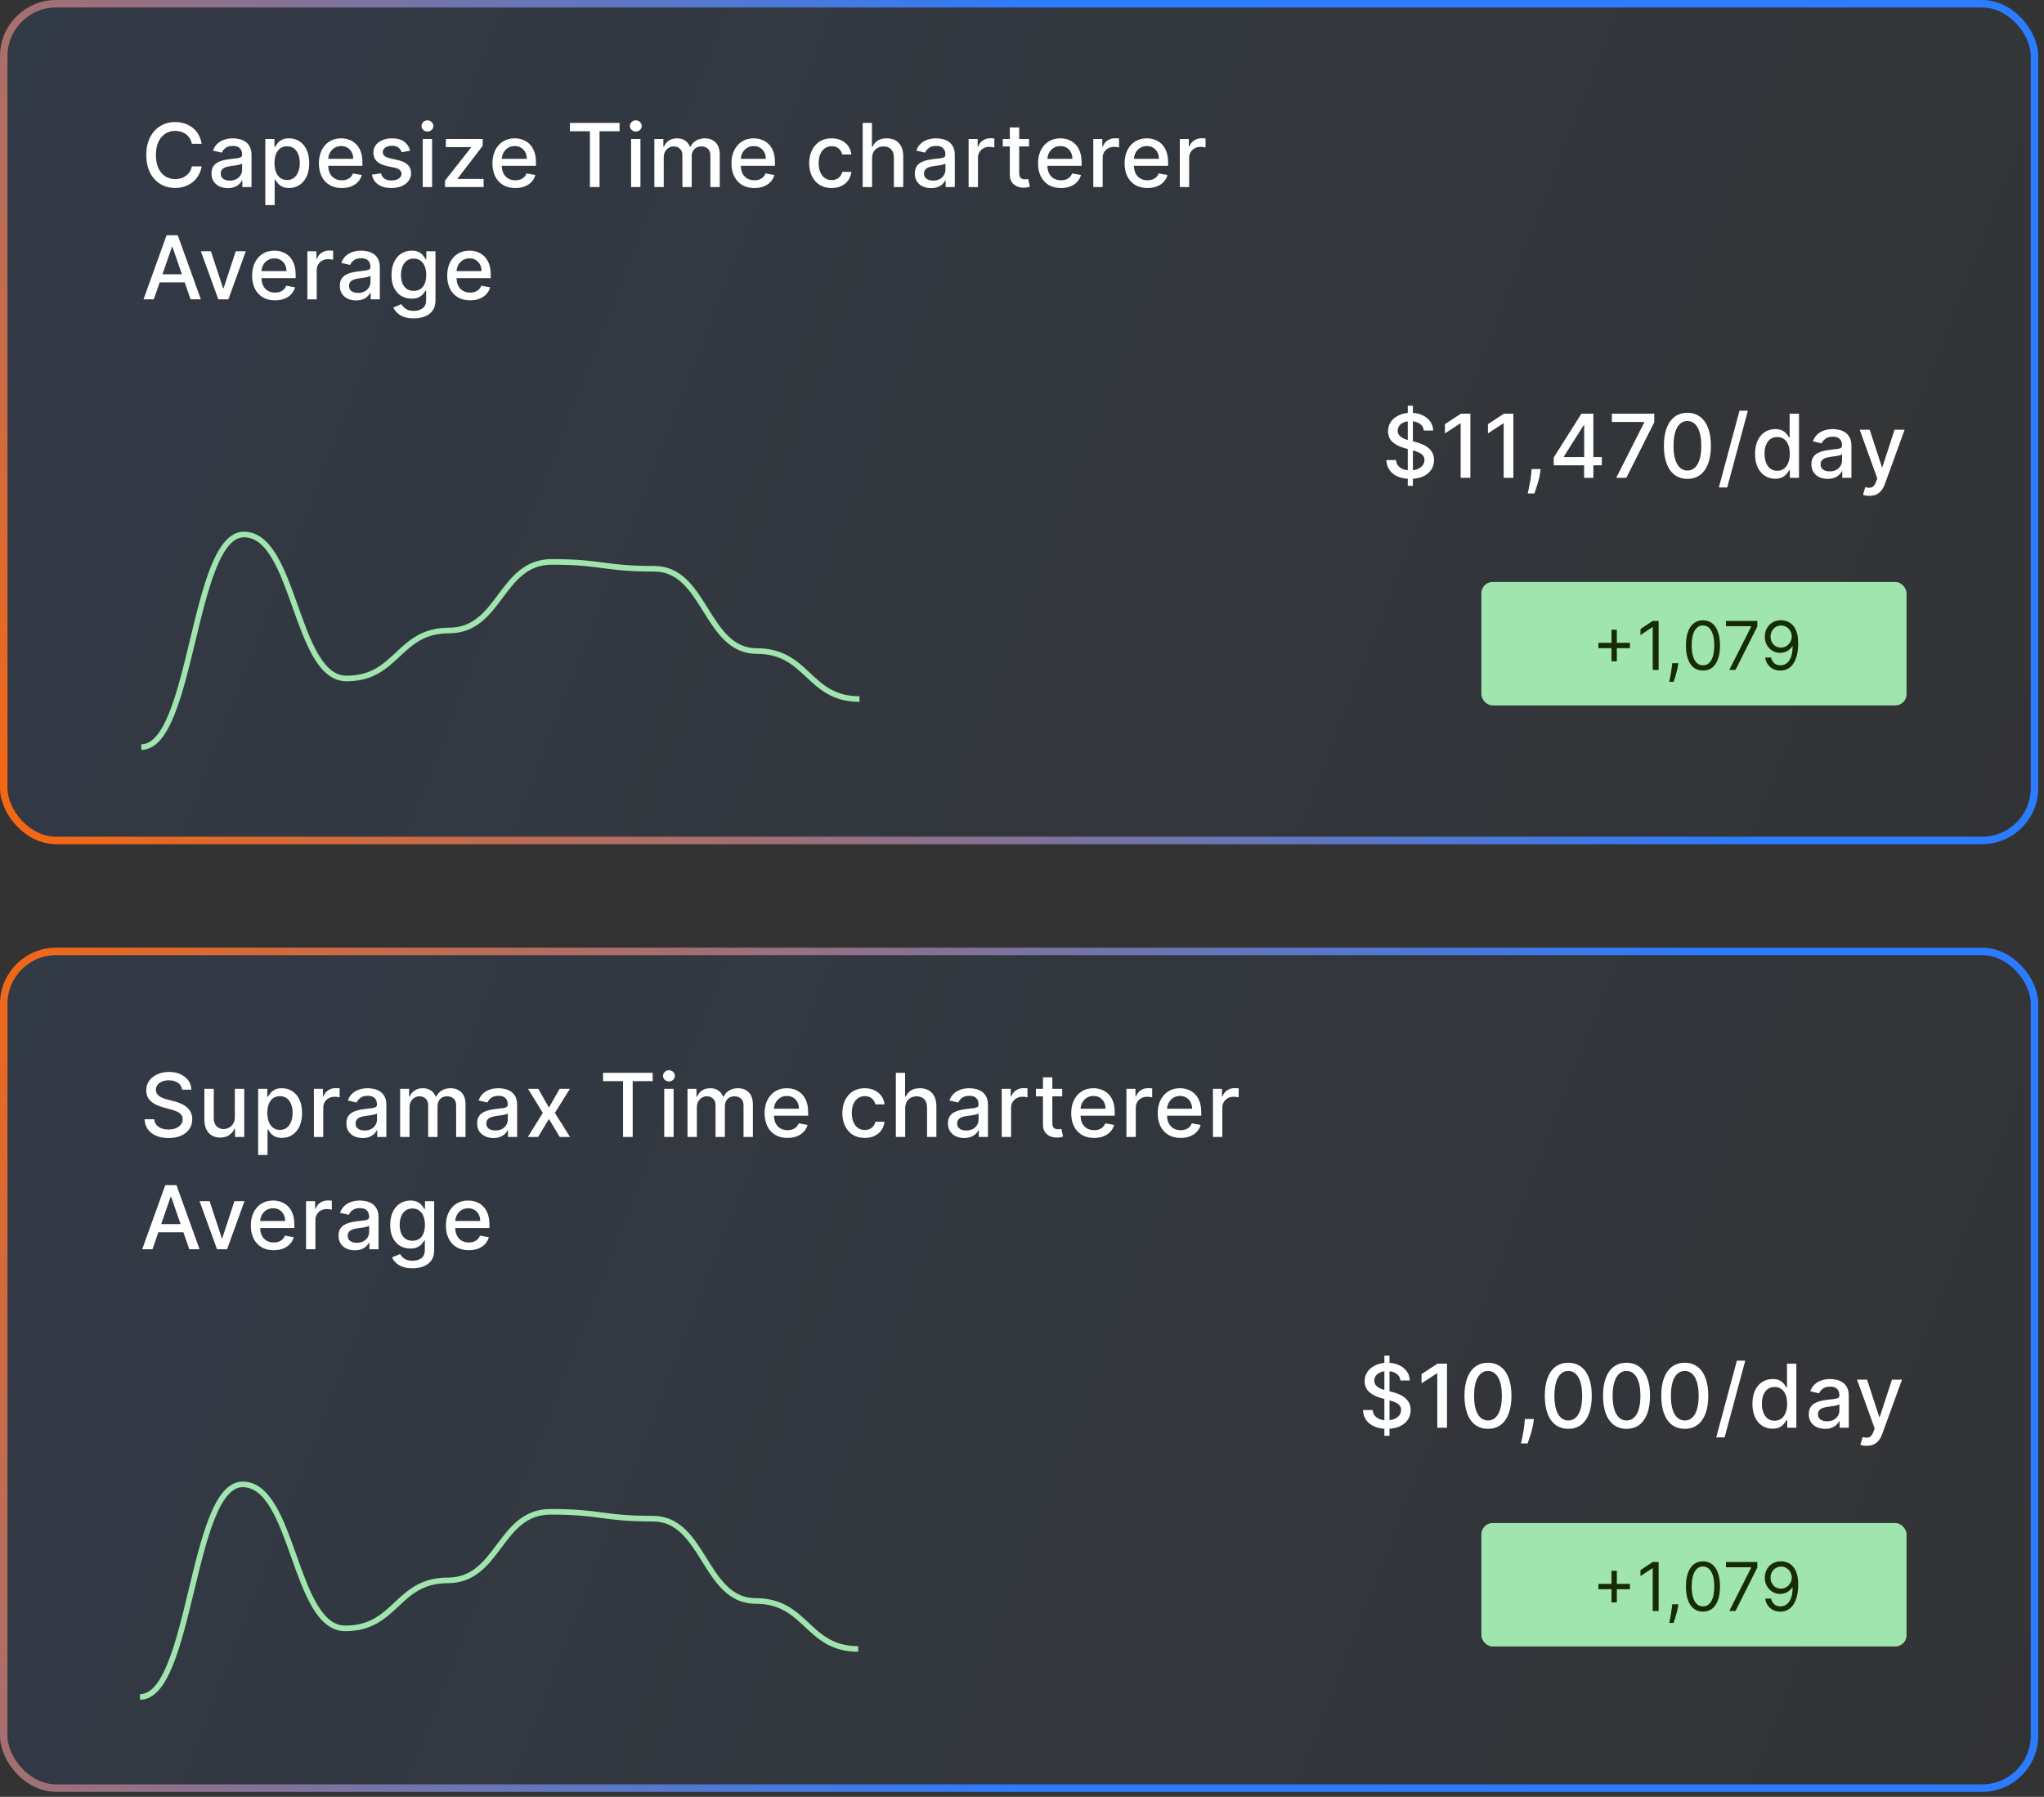 <svg width="273" height="240" viewBox="0 0 273 240" fill="none" xmlns="http://www.w3.org/2000/svg">
<rect x="0" y="0" width="273" height="240" fill="#333333" stroke="none"/>
<rect x="0.5" y="0.5" width="271.229" height="111.758" rx="6.994" fill="url(#paint0_linear_707_10163)" fill-opacity="0.1" stroke="url(#paint1_linear_707_10163)"/>
<path d="M26.93 19.205H25.625C25.575 18.926 25.481 18.68 25.345 18.468C25.208 18.257 25.041 18.077 24.843 17.929C24.645 17.781 24.423 17.67 24.178 17.595C23.935 17.519 23.677 17.482 23.404 17.482C22.911 17.482 22.469 17.606 22.078 17.854C21.691 18.102 21.384 18.466 21.159 18.945C20.935 19.425 20.824 20.01 20.824 20.702C20.824 21.399 20.935 21.987 21.159 22.467C21.384 22.946 21.692 23.309 22.083 23.554C22.473 23.799 22.912 23.922 23.4 23.922C23.671 23.922 23.927 23.886 24.17 23.813C24.415 23.738 24.637 23.628 24.835 23.483C25.033 23.338 25.2 23.161 25.337 22.952C25.476 22.74 25.572 22.497 25.625 22.224L26.93 22.228C26.86 22.649 26.725 23.037 26.524 23.391C26.326 23.742 26.071 24.046 25.759 24.303C25.449 24.556 25.095 24.753 24.697 24.892C24.298 25.032 23.863 25.102 23.392 25.102C22.65 25.102 21.989 24.926 21.409 24.575C20.829 24.22 20.372 23.714 20.038 23.056C19.706 22.398 19.54 21.613 19.54 20.702C19.54 19.787 19.707 19.003 20.042 18.347C20.376 17.689 20.834 17.185 21.414 16.833C21.994 16.479 22.653 16.302 23.392 16.302C23.846 16.302 24.27 16.368 24.663 16.499C25.059 16.627 25.415 16.817 25.73 17.067C26.045 17.316 26.305 17.62 26.512 17.979C26.718 18.336 26.857 18.745 26.93 19.205ZM30.422 25.127C30.015 25.127 29.647 25.051 29.318 24.901C28.989 24.747 28.728 24.526 28.536 24.236C28.346 23.946 28.251 23.59 28.251 23.169C28.251 22.807 28.321 22.509 28.46 22.274C28.6 22.04 28.788 21.855 29.025 21.718C29.262 21.581 29.527 21.478 29.82 21.409C30.113 21.339 30.411 21.286 30.715 21.25C31.099 21.205 31.412 21.169 31.651 21.141C31.891 21.11 32.066 21.061 32.174 20.995C32.283 20.928 32.337 20.819 32.337 20.668V20.639C32.337 20.274 32.234 19.991 32.028 19.79C31.824 19.589 31.52 19.489 31.116 19.489C30.695 19.489 30.363 19.582 30.121 19.769C29.881 19.953 29.715 20.158 29.623 20.384L28.448 20.116C28.587 19.726 28.791 19.411 29.059 19.171C29.329 18.929 29.64 18.753 29.991 18.644C30.343 18.533 30.712 18.477 31.099 18.477C31.356 18.477 31.628 18.508 31.915 18.569C32.205 18.628 32.475 18.736 32.726 18.895C32.98 19.054 33.188 19.281 33.349 19.577C33.511 19.87 33.592 20.25 33.592 20.719V24.984H32.371V24.106H32.321C32.24 24.268 32.118 24.427 31.957 24.583C31.795 24.739 31.587 24.869 31.334 24.972C31.08 25.075 30.776 25.127 30.422 25.127ZM30.694 24.123C31.04 24.123 31.335 24.055 31.58 23.918C31.828 23.781 32.017 23.603 32.145 23.383C32.276 23.16 32.342 22.921 32.342 22.668V21.839C32.297 21.884 32.211 21.926 32.082 21.965C31.957 22.001 31.813 22.033 31.651 22.061C31.49 22.086 31.332 22.11 31.179 22.132C31.026 22.152 30.897 22.168 30.794 22.182C30.552 22.213 30.33 22.265 30.129 22.337C29.931 22.41 29.772 22.514 29.652 22.651C29.535 22.785 29.477 22.963 29.477 23.186C29.477 23.495 29.591 23.73 29.82 23.889C30.048 24.045 30.34 24.123 30.694 24.123ZM35.434 27.393V18.561H36.655V19.602H36.76C36.833 19.468 36.937 19.313 37.074 19.138C37.21 18.962 37.4 18.809 37.642 18.678C37.885 18.544 38.206 18.477 38.604 18.477C39.123 18.477 39.586 18.608 39.993 18.87C40.4 19.132 40.719 19.51 40.95 20.003C41.185 20.497 41.302 21.091 41.302 21.785C41.302 22.479 41.186 23.075 40.955 23.571C40.723 24.064 40.405 24.445 40.001 24.712C39.597 24.977 39.136 25.11 38.617 25.11C38.227 25.11 37.907 25.044 37.659 24.913C37.414 24.782 37.221 24.629 37.082 24.453C36.943 24.278 36.835 24.122 36.76 23.985H36.685V27.393H35.434ZM36.66 21.773C36.66 22.224 36.725 22.62 36.856 22.96C36.987 23.3 37.177 23.567 37.425 23.759C37.673 23.949 37.977 24.043 38.337 24.043C38.71 24.043 39.023 23.944 39.273 23.747C39.524 23.546 39.714 23.274 39.842 22.931C39.973 22.588 40.039 22.202 40.039 21.773C40.039 21.349 39.975 20.968 39.846 20.631C39.721 20.293 39.531 20.027 39.278 19.832C39.027 19.637 38.713 19.539 38.337 19.539C37.974 19.539 37.667 19.633 37.417 19.819C37.168 20.006 36.98 20.267 36.852 20.602C36.724 20.936 36.66 21.326 36.66 21.773ZM45.648 25.114C45.015 25.114 44.47 24.979 44.013 24.708C43.558 24.435 43.207 24.052 42.959 23.558C42.714 23.062 42.591 22.481 42.591 21.814C42.591 21.156 42.714 20.576 42.959 20.075C43.207 19.573 43.553 19.181 43.996 18.899C44.442 18.618 44.964 18.477 45.56 18.477C45.923 18.477 46.274 18.537 46.614 18.657C46.954 18.777 47.26 18.965 47.53 19.221C47.8 19.478 48.014 19.811 48.17 20.221C48.326 20.628 48.404 21.123 48.404 21.706V22.149H43.298V21.212H47.179C47.179 20.883 47.112 20.592 46.978 20.338C46.844 20.081 46.656 19.879 46.413 19.732C46.174 19.584 45.892 19.51 45.569 19.51C45.217 19.51 44.911 19.596 44.649 19.769C44.389 19.939 44.188 20.162 44.046 20.438C43.907 20.712 43.837 21.009 43.837 21.329V22.061C43.837 22.49 43.913 22.856 44.063 23.157C44.216 23.458 44.43 23.688 44.703 23.847C44.976 24.003 45.295 24.081 45.661 24.081C45.898 24.081 46.114 24.048 46.309 23.981C46.504 23.911 46.673 23.808 46.815 23.671C46.957 23.535 47.066 23.366 47.141 23.165L48.325 23.378C48.23 23.727 48.06 24.032 47.815 24.294C47.572 24.554 47.267 24.756 46.899 24.901C46.533 25.043 46.117 25.114 45.648 25.114ZM54.782 20.129L53.649 20.33C53.601 20.185 53.526 20.047 53.423 19.916C53.322 19.785 53.186 19.677 53.013 19.594C52.84 19.51 52.624 19.468 52.365 19.468C52.011 19.468 51.715 19.547 51.478 19.706C51.241 19.863 51.123 20.065 51.123 20.313C51.123 20.528 51.202 20.7 51.361 20.831C51.52 20.962 51.776 21.07 52.13 21.154L53.151 21.388C53.742 21.524 54.182 21.735 54.472 22.019C54.762 22.304 54.907 22.673 54.907 23.128C54.907 23.512 54.796 23.855 54.573 24.156C54.353 24.455 54.044 24.689 53.649 24.859C53.255 25.029 52.8 25.114 52.281 25.114C51.562 25.114 50.975 24.961 50.52 24.654C50.066 24.345 49.787 23.905 49.684 23.337L50.892 23.153C50.968 23.468 51.123 23.706 51.357 23.868C51.591 24.027 51.896 24.106 52.273 24.106C52.682 24.106 53.01 24.021 53.255 23.851C53.501 23.678 53.623 23.468 53.623 23.22C53.623 23.019 53.548 22.85 53.398 22.713C53.25 22.577 53.023 22.474 52.716 22.404L51.629 22.166C51.029 22.029 50.586 21.811 50.299 21.513C50.014 21.215 49.872 20.837 49.872 20.38C49.872 20.001 49.978 19.669 50.19 19.384C50.402 19.1 50.695 18.878 51.068 18.72C51.442 18.558 51.87 18.477 52.352 18.477C53.046 18.477 53.593 18.628 53.992 18.929C54.39 19.227 54.654 19.627 54.782 20.129ZM56.459 24.984V18.561H57.709V24.984H56.459ZM57.09 17.569C56.873 17.569 56.686 17.497 56.53 17.352C56.377 17.204 56.3 17.029 56.3 16.825C56.3 16.619 56.377 16.443 56.53 16.298C56.686 16.15 56.873 16.076 57.09 16.076C57.308 16.076 57.493 16.15 57.647 16.298C57.803 16.443 57.881 16.619 57.881 16.825C57.881 17.029 57.803 17.204 57.647 17.352C57.493 17.497 57.308 17.569 57.09 17.569ZM59.434 24.984V24.127L62.914 19.706V19.648H59.547V18.561H64.474V19.472L61.128 23.838V23.897H64.591V24.984H59.434ZM68.828 25.114C68.195 25.114 67.65 24.979 67.192 24.708C66.738 24.435 66.387 24.052 66.138 23.558C65.893 23.062 65.77 22.481 65.77 21.814C65.77 21.156 65.893 20.576 66.138 20.075C66.387 19.573 66.732 19.181 67.176 18.899C67.622 18.618 68.143 18.477 68.74 18.477C69.102 18.477 69.454 18.537 69.794 18.657C70.134 18.777 70.439 18.965 70.71 19.221C70.98 19.478 71.193 19.811 71.35 20.221C71.506 20.628 71.584 21.123 71.584 21.706V22.149H66.477V21.212H70.358C70.358 20.883 70.291 20.592 70.158 20.338C70.024 20.081 69.835 19.879 69.593 19.732C69.353 19.584 69.072 19.51 68.748 19.51C68.397 19.51 68.09 19.596 67.828 19.769C67.569 19.939 67.368 20.162 67.226 20.438C67.087 20.712 67.017 21.009 67.017 21.329V22.061C67.017 22.49 67.092 22.856 67.243 23.157C67.396 23.458 67.609 23.688 67.882 23.847C68.156 24.003 68.475 24.081 68.84 24.081C69.077 24.081 69.293 24.048 69.488 23.981C69.684 23.911 69.852 23.808 69.995 23.671C70.137 23.535 70.245 23.366 70.321 23.165L71.504 23.378C71.409 23.727 71.239 24.032 70.994 24.294C70.751 24.554 70.446 24.756 70.078 24.901C69.713 25.043 69.296 25.114 68.828 25.114ZM76.119 17.532V16.419H82.748V17.532H80.076V24.984H78.787V17.532H76.119ZM84.289 24.984V18.561H85.54V24.984H84.289ZM84.921 17.569C84.703 17.569 84.516 17.497 84.36 17.352C84.207 17.204 84.13 17.029 84.13 16.825C84.13 16.619 84.207 16.443 84.36 16.298C84.516 16.15 84.703 16.076 84.921 16.076C85.138 16.076 85.323 16.15 85.477 16.298C85.633 16.443 85.711 16.619 85.711 16.825C85.711 17.029 85.633 17.204 85.477 17.352C85.323 17.497 85.138 17.569 84.921 17.569ZM87.398 24.984V18.561H88.599V19.606H88.678C88.812 19.252 89.031 18.976 89.335 18.778C89.639 18.577 90.002 18.477 90.426 18.477C90.856 18.477 91.215 18.577 91.505 18.778C91.798 18.979 92.014 19.255 92.153 19.606H92.221C92.374 19.263 92.618 18.99 92.952 18.786C93.287 18.58 93.686 18.477 94.148 18.477C94.731 18.477 95.207 18.66 95.575 19.025C95.945 19.39 96.131 19.941 96.131 20.677V24.984H94.88V20.794C94.88 20.359 94.762 20.044 94.525 19.849C94.288 19.654 94.005 19.556 93.676 19.556C93.269 19.556 92.952 19.681 92.727 19.932C92.501 20.18 92.388 20.5 92.388 20.89V24.984H91.141V20.714C91.141 20.366 91.033 20.086 90.815 19.874C90.598 19.662 90.315 19.556 89.966 19.556C89.729 19.556 89.51 19.619 89.31 19.744C89.112 19.867 88.951 20.038 88.829 20.259C88.709 20.479 88.649 20.734 88.649 21.024V24.984H87.398ZM100.752 25.114C100.119 25.114 99.574 24.979 99.117 24.708C98.662 24.435 98.311 24.052 98.063 23.558C97.818 23.062 97.695 22.481 97.695 21.814C97.695 21.156 97.818 20.576 98.063 20.075C98.311 19.573 98.657 19.181 99.1 18.899C99.546 18.618 100.068 18.477 100.664 18.477C101.027 18.477 101.378 18.537 101.718 18.657C102.058 18.777 102.364 18.965 102.634 19.221C102.904 19.478 103.118 19.811 103.274 20.221C103.43 20.628 103.508 21.123 103.508 21.706V22.149H98.402V21.212H102.283C102.283 20.883 102.216 20.592 102.082 20.338C101.948 20.081 101.76 19.879 101.517 19.732C101.278 19.584 100.996 19.51 100.673 19.51C100.321 19.51 100.015 19.596 99.752 19.769C99.493 19.939 99.293 20.162 99.15 20.438C99.011 20.712 98.941 21.009 98.941 21.329V22.061C98.941 22.49 99.016 22.856 99.167 23.157C99.32 23.458 99.534 23.688 99.807 23.847C100.08 24.003 100.399 24.081 100.765 24.081C101.002 24.081 101.218 24.048 101.413 23.981C101.608 23.911 101.777 23.808 101.919 23.671C102.061 23.535 102.17 23.366 102.245 23.165L103.429 23.378C103.334 23.727 103.164 24.032 102.918 24.294C102.676 24.554 102.371 24.756 102.003 24.901C101.637 25.043 101.22 25.114 100.752 25.114ZM111.071 25.114C110.45 25.114 109.914 24.973 109.466 24.692C109.019 24.407 108.676 24.015 108.437 23.516C108.197 23.017 108.077 22.446 108.077 21.802C108.077 21.149 108.2 20.574 108.445 20.075C108.69 19.573 109.036 19.181 109.482 18.899C109.928 18.618 110.454 18.477 111.059 18.477C111.547 18.477 111.982 18.567 112.364 18.749C112.746 18.927 113.054 19.178 113.288 19.502C113.525 19.825 113.666 20.203 113.71 20.635H112.493C112.427 20.334 112.273 20.075 112.033 19.857C111.796 19.64 111.479 19.531 111.08 19.531C110.731 19.531 110.426 19.623 110.164 19.807C109.905 19.988 109.703 20.247 109.558 20.585C109.413 20.919 109.34 21.315 109.34 21.773C109.34 22.241 109.411 22.645 109.553 22.985C109.696 23.325 109.896 23.589 110.156 23.776C110.418 23.962 110.726 24.056 111.08 24.056C111.317 24.056 111.532 24.013 111.724 23.926C111.919 23.837 112.082 23.71 112.213 23.546C112.347 23.381 112.44 23.183 112.493 22.952H113.71C113.666 23.367 113.531 23.738 113.305 24.064C113.079 24.39 112.776 24.647 112.397 24.834C112.021 25.021 111.579 25.114 111.071 25.114ZM116.475 21.17V24.984H115.224V16.419H116.458V19.606H116.538C116.688 19.26 116.918 18.986 117.228 18.782C117.537 18.579 117.941 18.477 118.44 18.477C118.881 18.477 119.266 18.567 119.595 18.749C119.926 18.93 120.183 19.2 120.364 19.56C120.548 19.917 120.64 20.363 120.64 20.898V24.984H119.39V21.049C119.39 20.578 119.268 20.212 119.026 19.953C118.783 19.691 118.446 19.56 118.014 19.56C117.718 19.56 117.453 19.623 117.219 19.748C116.988 19.874 116.805 20.058 116.671 20.3C116.54 20.54 116.475 20.83 116.475 21.17ZM124.355 25.127C123.948 25.127 123.58 25.051 123.251 24.901C122.922 24.747 122.661 24.526 122.469 24.236C122.279 23.946 122.184 23.59 122.184 23.169C122.184 22.807 122.254 22.509 122.394 22.274C122.533 22.04 122.721 21.855 122.958 21.718C123.195 21.581 123.46 21.478 123.753 21.409C124.046 21.339 124.344 21.286 124.648 21.25C125.033 21.205 125.345 21.169 125.585 21.141C125.824 21.11 125.999 21.061 126.107 20.995C126.216 20.928 126.27 20.819 126.27 20.668V20.639C126.27 20.274 126.167 19.991 125.961 19.79C125.757 19.589 125.454 19.489 125.049 19.489C124.628 19.489 124.296 19.582 124.054 19.769C123.814 19.953 123.648 20.158 123.556 20.384L122.381 20.116C122.52 19.726 122.724 19.411 122.992 19.171C123.262 18.929 123.573 18.753 123.924 18.644C124.276 18.533 124.645 18.477 125.033 18.477C125.289 18.477 125.561 18.508 125.848 18.569C126.138 18.628 126.408 18.736 126.659 18.895C126.913 19.054 127.121 19.281 127.283 19.577C127.444 19.87 127.525 20.25 127.525 20.719V24.984H126.304V24.106H126.254C126.173 24.268 126.052 24.427 125.89 24.583C125.728 24.739 125.52 24.869 125.267 24.972C125.013 25.075 124.709 25.127 124.355 25.127ZM124.627 24.123C124.973 24.123 125.268 24.055 125.513 23.918C125.762 23.781 125.95 23.603 126.078 23.383C126.209 23.16 126.275 22.921 126.275 22.668V21.839C126.23 21.884 126.144 21.926 126.015 21.965C125.89 22.001 125.746 22.033 125.585 22.061C125.423 22.086 125.265 22.11 125.112 22.132C124.959 22.152 124.83 22.168 124.727 22.182C124.485 22.213 124.263 22.265 124.062 22.337C123.864 22.41 123.705 22.514 123.586 22.651C123.468 22.785 123.41 22.963 123.41 23.186C123.41 23.495 123.524 23.73 123.753 23.889C123.981 24.045 124.273 24.123 124.627 24.123ZM129.367 24.984V18.561H130.576V19.581H130.643C130.76 19.235 130.966 18.963 131.262 18.765C131.56 18.565 131.898 18.464 132.274 18.464C132.352 18.464 132.444 18.467 132.55 18.473C132.659 18.478 132.744 18.485 132.805 18.494V19.69C132.755 19.676 132.666 19.66 132.537 19.644C132.409 19.624 132.281 19.614 132.153 19.614C131.857 19.614 131.594 19.677 131.362 19.803C131.134 19.925 130.952 20.097 130.819 20.317C130.685 20.535 130.618 20.783 130.618 21.061V24.984H129.367ZM137.442 18.561V19.564H133.933V18.561H137.442ZM134.874 17.021H136.125V23.098C136.125 23.341 136.161 23.523 136.233 23.646C136.306 23.766 136.399 23.848 136.514 23.893C136.631 23.935 136.758 23.956 136.894 23.956C136.995 23.956 137.082 23.949 137.158 23.935C137.233 23.921 137.291 23.91 137.333 23.901L137.559 24.934C137.487 24.962 137.383 24.99 137.25 25.018C137.116 25.049 136.949 25.065 136.748 25.068C136.419 25.074 136.112 25.015 135.828 24.892C135.543 24.77 135.313 24.58 135.138 24.324C134.962 24.067 134.874 23.745 134.874 23.358V17.021ZM141.702 25.114C141.069 25.114 140.524 24.979 140.066 24.708C139.612 24.435 139.261 24.052 139.012 23.558C138.767 23.062 138.644 22.481 138.644 21.814C138.644 21.156 138.767 20.576 139.012 20.075C139.261 19.573 139.606 19.181 140.05 18.899C140.496 18.618 141.017 18.477 141.614 18.477C141.976 18.477 142.327 18.537 142.668 18.657C143.008 18.777 143.313 18.965 143.583 19.221C143.854 19.478 144.067 19.811 144.223 20.221C144.38 20.628 144.458 21.123 144.458 21.706V22.149H139.351V21.212H143.232C143.232 20.883 143.165 20.592 143.031 20.338C142.898 20.081 142.709 19.879 142.467 19.732C142.227 19.584 141.945 19.51 141.622 19.51C141.271 19.51 140.964 19.596 140.702 19.769C140.443 19.939 140.242 20.162 140.1 20.438C139.96 20.712 139.891 21.009 139.891 21.329V22.061C139.891 22.49 139.966 22.856 140.116 23.157C140.27 23.458 140.483 23.688 140.756 23.847C141.03 24.003 141.349 24.081 141.714 24.081C141.951 24.081 142.167 24.048 142.362 23.981C142.557 23.911 142.726 23.808 142.868 23.671C143.011 23.535 143.119 23.366 143.195 23.165L144.378 23.378C144.283 23.727 144.113 24.032 143.868 24.294C143.625 24.554 143.32 24.756 142.952 24.901C142.587 25.043 142.17 25.114 141.702 25.114ZM146.022 24.984V18.561H147.23V19.581H147.297C147.414 19.235 147.621 18.963 147.916 18.765C148.215 18.565 148.552 18.464 148.928 18.464C149.006 18.464 149.098 18.467 149.204 18.473C149.313 18.478 149.398 18.485 149.459 18.494V19.69C149.409 19.676 149.32 19.66 149.192 19.644C149.063 19.624 148.935 19.614 148.807 19.614C148.511 19.614 148.248 19.677 148.017 19.803C147.788 19.925 147.607 20.097 147.473 20.317C147.339 20.535 147.272 20.783 147.272 21.061V24.984H146.022ZM153.257 25.114C152.624 25.114 152.079 24.979 151.622 24.708C151.167 24.435 150.816 24.052 150.568 23.558C150.322 23.062 150.2 22.481 150.2 21.814C150.2 21.156 150.322 20.576 150.568 20.075C150.816 19.573 151.161 19.181 151.605 18.899C152.051 18.618 152.572 18.477 153.169 18.477C153.531 18.477 153.883 18.537 154.223 18.657C154.563 18.777 154.868 18.965 155.139 19.221C155.409 19.478 155.622 19.811 155.779 20.221C155.935 20.628 156.013 21.123 156.013 21.706V22.149H150.906V21.212H154.787C154.787 20.883 154.721 20.592 154.587 20.338C154.453 20.081 154.265 19.879 154.022 19.732C153.782 19.584 153.501 19.51 153.177 19.51C152.826 19.51 152.519 19.596 152.257 19.769C151.998 19.939 151.797 20.162 151.655 20.438C151.516 20.712 151.446 21.009 151.446 21.329V22.061C151.446 22.49 151.521 22.856 151.672 23.157C151.825 23.458 152.038 23.688 152.312 23.847C152.585 24.003 152.904 24.081 153.269 24.081C153.506 24.081 153.722 24.048 153.918 23.981C154.113 23.911 154.281 23.808 154.424 23.671C154.566 23.535 154.675 23.366 154.75 23.165L155.933 23.378C155.839 23.727 155.668 24.032 155.423 24.294C155.181 24.554 154.875 24.756 154.507 24.901C154.142 25.043 153.725 25.114 153.257 25.114ZM157.577 24.984V18.561H158.786V19.581H158.852C158.97 19.235 159.176 18.963 159.471 18.765C159.77 18.565 160.107 18.464 160.484 18.464C160.562 18.464 160.654 18.467 160.76 18.473C160.868 18.478 160.953 18.485 161.015 18.494V19.69C160.964 19.676 160.875 19.66 160.747 19.644C160.619 19.624 160.49 19.614 160.362 19.614C160.067 19.614 159.803 19.677 159.572 19.803C159.343 19.925 159.162 20.097 159.028 20.317C158.894 20.535 158.827 20.783 158.827 21.061V24.984H157.577ZM20.54 39.984H19.168L22.25 31.419H23.743L26.825 39.984H25.454L23.032 32.975H22.965L20.54 39.984ZM20.77 36.63H25.219V37.718H20.77V36.63ZM32.829 33.561L30.499 39.984H29.161L26.827 33.561H28.17L29.797 38.504H29.864L31.486 33.561H32.829ZM36.731 40.114C36.098 40.114 35.553 39.979 35.096 39.708C34.641 39.435 34.29 39.052 34.042 38.558C33.796 38.062 33.673 37.481 33.673 36.814C33.673 36.156 33.796 35.576 34.042 35.075C34.29 34.573 34.635 34.181 35.079 33.899C35.525 33.618 36.046 33.477 36.643 33.477C37.005 33.477 37.357 33.537 37.697 33.657C38.037 33.777 38.342 33.965 38.613 34.221C38.883 34.478 39.096 34.811 39.253 35.221C39.409 35.628 39.487 36.123 39.487 36.706V37.149H34.38V36.212H38.261C38.261 35.883 38.194 35.592 38.061 35.338C37.927 35.081 37.739 34.879 37.496 34.732C37.256 34.584 36.975 34.51 36.651 34.51C36.3 34.51 35.993 34.596 35.731 34.769C35.472 34.939 35.271 35.162 35.129 35.438C34.989 35.712 34.92 36.008 34.92 36.329V37.061C34.92 37.49 34.995 37.856 35.146 38.157C35.299 38.458 35.512 38.688 35.785 38.847C36.059 39.003 36.378 39.081 36.743 39.081C36.98 39.081 37.196 39.048 37.392 38.981C37.587 38.911 37.755 38.808 37.898 38.671C38.04 38.535 38.148 38.366 38.224 38.165L39.407 38.378C39.312 38.727 39.142 39.032 38.897 39.294C38.654 39.554 38.349 39.756 37.981 39.901C37.616 40.043 37.199 40.114 36.731 40.114ZM41.051 39.984V33.561H42.26V34.581H42.326C42.444 34.235 42.65 33.963 42.945 33.766C43.244 33.565 43.581 33.464 43.958 33.464C44.035 33.464 44.127 33.467 44.233 33.473C44.342 33.478 44.427 33.485 44.489 33.494V34.69C44.438 34.676 44.349 34.66 44.221 34.644C44.093 34.624 43.964 34.614 43.836 34.614C43.541 34.614 43.277 34.677 43.046 34.803C42.817 34.925 42.636 35.097 42.502 35.317C42.368 35.535 42.301 35.783 42.301 36.062V39.984H41.051ZM47.559 40.127C47.152 40.127 46.784 40.051 46.455 39.901C46.126 39.747 45.865 39.526 45.673 39.236C45.484 38.946 45.389 38.59 45.389 38.169C45.389 37.807 45.459 37.508 45.598 37.274C45.737 37.04 45.925 36.855 46.163 36.718C46.4 36.581 46.664 36.478 46.957 36.409C47.25 36.339 47.548 36.286 47.852 36.25C48.237 36.205 48.549 36.169 48.789 36.141C49.029 36.11 49.203 36.062 49.312 35.995C49.42 35.928 49.475 35.819 49.475 35.668V35.639C49.475 35.274 49.372 34.991 49.165 34.79C48.962 34.589 48.658 34.489 48.254 34.489C47.833 34.489 47.501 34.582 47.258 34.769C47.018 34.953 46.852 35.158 46.761 35.384L45.585 35.116C45.725 34.726 45.928 34.411 46.196 34.171C46.466 33.929 46.777 33.753 47.129 33.644C47.48 33.533 47.849 33.477 48.237 33.477C48.493 33.477 48.765 33.508 49.052 33.569C49.342 33.627 49.613 33.736 49.864 33.895C50.117 34.054 50.325 34.281 50.487 34.577C50.648 34.87 50.729 35.25 50.729 35.719V39.984H49.508V39.106H49.458C49.377 39.268 49.256 39.427 49.094 39.583C48.932 39.739 48.725 39.869 48.471 39.972C48.217 40.075 47.913 40.127 47.559 40.127ZM47.831 39.123C48.177 39.123 48.472 39.054 48.718 38.918C48.966 38.781 49.154 38.603 49.282 38.383C49.413 38.16 49.479 37.921 49.479 37.667V36.839C49.434 36.884 49.348 36.926 49.22 36.965C49.094 37.001 48.951 37.033 48.789 37.061C48.627 37.086 48.47 37.11 48.316 37.132C48.163 37.152 48.035 37.168 47.931 37.182C47.689 37.213 47.467 37.265 47.267 37.337C47.069 37.41 46.91 37.514 46.79 37.651C46.673 37.785 46.614 37.963 46.614 38.186C46.614 38.495 46.728 38.73 46.957 38.889C47.186 39.045 47.477 39.123 47.831 39.123ZM55.265 42.527C54.755 42.527 54.316 42.46 53.947 42.326C53.582 42.193 53.284 42.016 53.053 41.795C52.821 41.575 52.648 41.334 52.534 41.072L53.609 40.628C53.684 40.751 53.784 40.881 53.91 41.017C54.038 41.157 54.211 41.275 54.428 41.373C54.649 41.47 54.932 41.519 55.278 41.519C55.752 41.519 56.143 41.404 56.453 41.172C56.762 40.944 56.917 40.578 56.917 40.076V38.813H56.837C56.762 38.95 56.653 39.102 56.511 39.269C56.372 39.437 56.179 39.581 55.934 39.704C55.689 39.827 55.37 39.888 54.976 39.888C54.469 39.888 54.012 39.77 53.605 39.533C53.2 39.293 52.88 38.94 52.643 38.475C52.408 38.006 52.291 37.431 52.291 36.747C52.291 36.064 52.407 35.479 52.639 34.991C52.873 34.503 53.193 34.129 53.6 33.87C54.008 33.608 54.469 33.477 54.985 33.477C55.383 33.477 55.706 33.544 55.951 33.678C56.196 33.809 56.387 33.962 56.524 34.138C56.663 34.313 56.77 34.468 56.846 34.602H56.938V33.561H58.163V40.127C58.163 40.679 58.035 41.132 57.778 41.486C57.522 41.84 57.175 42.102 56.737 42.272C56.302 42.442 55.811 42.527 55.265 42.527ZM55.252 38.851C55.612 38.851 55.916 38.767 56.164 38.6C56.415 38.43 56.605 38.187 56.733 37.872C56.864 37.554 56.929 37.174 56.929 36.731C56.929 36.298 56.865 35.918 56.737 35.589C56.609 35.26 56.421 35.003 56.172 34.819C55.924 34.633 55.618 34.539 55.252 34.539C54.876 34.539 54.562 34.637 54.311 34.832C54.06 35.024 53.871 35.286 53.743 35.618C53.617 35.95 53.554 36.321 53.554 36.731C53.554 37.152 53.618 37.521 53.747 37.839C53.875 38.157 54.065 38.405 54.316 38.583C54.569 38.762 54.882 38.851 55.252 38.851ZM62.785 40.114C62.153 40.114 61.608 39.979 61.15 39.708C60.696 39.435 60.344 39.052 60.096 38.558C59.851 38.062 59.728 37.481 59.728 36.814C59.728 36.156 59.851 35.576 60.096 35.075C60.344 34.573 60.69 34.181 61.133 33.899C61.58 33.618 62.101 33.477 62.698 33.477C63.06 33.477 63.411 33.537 63.752 33.657C64.092 33.777 64.397 33.965 64.668 34.221C64.938 34.478 65.151 34.811 65.307 35.221C65.463 35.628 65.541 36.123 65.541 36.706V37.149H60.435V36.212H64.316C64.316 35.883 64.249 35.592 64.115 35.338C63.982 35.081 63.793 34.879 63.551 34.732C63.311 34.584 63.029 34.51 62.706 34.51C62.355 34.51 62.048 34.596 61.786 34.769C61.527 34.939 61.326 35.162 61.184 35.438C61.044 35.712 60.975 36.008 60.975 36.329V37.061C60.975 37.49 61.05 37.856 61.2 38.157C61.354 38.458 61.567 38.688 61.84 38.847C62.114 39.003 62.433 39.081 62.798 39.081C63.035 39.081 63.251 39.048 63.446 38.981C63.641 38.911 63.81 38.808 63.952 38.671C64.094 38.535 64.203 38.366 64.278 38.165L65.462 38.378C65.367 38.727 65.197 39.032 64.952 39.294C64.709 39.554 64.404 39.756 64.036 39.901C63.671 40.043 63.254 40.114 62.785 40.114Z" fill="white"/>
<path d="M188.023 64.891V54.185H188.709V64.891H188.023ZM190.168 57.505C190.124 57.109 189.94 56.803 189.616 56.585C189.293 56.365 188.886 56.255 188.395 56.255C188.044 56.255 187.74 56.31 187.483 56.422C187.227 56.531 187.028 56.681 186.885 56.874C186.746 57.063 186.676 57.279 186.676 57.522C186.676 57.725 186.724 57.901 186.818 58.049C186.916 58.197 187.043 58.321 187.199 58.421C187.358 58.519 187.528 58.601 187.709 58.668C187.89 58.732 188.065 58.785 188.232 58.827L189.068 59.044C189.342 59.111 189.622 59.202 189.909 59.316C190.196 59.43 190.463 59.581 190.708 59.768C190.953 59.955 191.151 60.186 191.302 60.462C191.455 60.738 191.532 61.068 191.532 61.453C191.532 61.938 191.406 62.369 191.155 62.745C190.907 63.122 190.546 63.419 190.072 63.636C189.601 63.854 189.031 63.962 188.362 63.962C187.72 63.962 187.166 63.861 186.697 63.657C186.229 63.454 185.862 63.165 185.597 62.791C185.332 62.415 185.186 61.969 185.158 61.453H186.455C186.48 61.763 186.58 62.021 186.756 62.227C186.934 62.43 187.161 62.582 187.437 62.683C187.716 62.78 188.022 62.829 188.353 62.829C188.719 62.829 189.043 62.772 189.328 62.658C189.615 62.541 189.841 62.379 190.005 62.172C190.17 61.963 190.252 61.719 190.252 61.441C190.252 61.187 190.18 60.979 190.035 60.818C189.892 60.656 189.699 60.522 189.453 60.416C189.211 60.31 188.936 60.217 188.629 60.136L187.617 59.86C186.931 59.673 186.388 59.398 185.986 59.036C185.587 58.673 185.388 58.194 185.388 57.597C185.388 57.104 185.522 56.673 185.79 56.305C186.057 55.937 186.42 55.651 186.877 55.448C187.334 55.241 187.85 55.138 188.424 55.138C189.004 55.138 189.516 55.24 189.959 55.443C190.405 55.647 190.757 55.927 191.013 56.284C191.27 56.638 191.403 57.045 191.415 57.505H190.168ZM196.385 55.255V63.82H195.089V56.552H195.038L192.989 57.89V56.652L195.126 55.255H196.385ZM202.128 55.255V63.82H200.832V56.552H200.782L198.732 57.89V56.652L200.869 55.255H202.128ZM205.771 62.649L205.708 63.105C205.666 63.44 205.595 63.788 205.495 64.151C205.397 64.516 205.296 64.855 205.19 65.167C205.086 65.479 205.001 65.727 204.934 65.911H204.048C204.084 65.739 204.134 65.504 204.198 65.209C204.263 64.916 204.325 64.588 204.387 64.226C204.448 63.864 204.494 63.494 204.525 63.118L204.566 62.649H205.771ZM207.517 62.147V61.102L211.218 55.255H212.042V56.794H211.519L208.872 60.985V61.052H213.945V62.147H207.517ZM211.578 63.82V61.83L211.586 61.353V55.255H212.812V63.82H211.578ZM215.868 63.82L219.606 56.426V56.364H215.282V55.255H220.945V56.401L217.218 63.82H215.868ZM225.374 63.962C224.713 63.96 224.148 63.785 223.68 63.44C223.211 63.094 222.853 62.591 222.605 61.93C222.357 61.269 222.233 60.473 222.233 59.542C222.233 58.614 222.357 57.82 222.605 57.162C222.856 56.504 223.216 56.002 223.684 55.657C224.155 55.311 224.718 55.138 225.374 55.138C226.029 55.138 226.591 55.312 227.059 55.661C227.527 56.007 227.886 56.508 228.134 57.166C228.385 57.822 228.51 58.614 228.51 59.542C228.51 60.476 228.386 61.273 228.138 61.934C227.89 62.592 227.532 63.095 227.063 63.444C226.595 63.79 226.032 63.962 225.374 63.962ZM225.374 62.846C225.954 62.846 226.407 62.563 226.733 61.997C227.062 61.431 227.226 60.613 227.226 59.542C227.226 58.831 227.151 58.23 227.001 57.739C226.853 57.246 226.639 56.872 226.361 56.619C226.085 56.362 225.756 56.234 225.374 56.234C224.797 56.234 224.343 56.518 224.014 57.087C223.685 57.656 223.52 58.474 223.517 59.542C223.517 60.256 223.591 60.859 223.738 61.353C223.889 61.843 224.102 62.216 224.378 62.469C224.654 62.72 224.986 62.846 225.374 62.846ZM233.449 54.854L230.689 65.108H229.573L232.333 54.854H233.449ZM237.093 63.946C236.574 63.946 236.112 63.813 235.705 63.548C235.3 63.281 234.982 62.9 234.751 62.407C234.522 61.91 234.408 61.315 234.408 60.621C234.408 59.927 234.524 59.333 234.755 58.839C234.989 58.346 235.31 57.968 235.717 57.706C236.124 57.444 236.586 57.313 237.101 57.313C237.5 57.313 237.821 57.38 238.063 57.514C238.309 57.645 238.498 57.798 238.632 57.974C238.769 58.149 238.875 58.304 238.95 58.438H239.025V55.255H240.276V63.82H239.055V62.821H238.95C238.875 62.957 238.766 63.114 238.624 63.289C238.484 63.465 238.292 63.618 238.047 63.749C237.801 63.88 237.483 63.946 237.093 63.946ZM237.369 62.879C237.729 62.879 238.033 62.785 238.281 62.595C238.532 62.403 238.721 62.136 238.85 61.796C238.981 61.456 239.046 61.06 239.046 60.608C239.046 60.162 238.982 59.772 238.854 59.437C238.726 59.103 238.537 58.842 238.289 58.655C238.041 58.468 237.734 58.375 237.369 58.375C236.993 58.375 236.679 58.473 236.428 58.668C236.177 58.863 235.988 59.129 235.859 59.467C235.734 59.804 235.671 60.185 235.671 60.608C235.671 61.038 235.735 61.424 235.864 61.767C235.992 62.11 236.181 62.382 236.432 62.582C236.686 62.78 236.998 62.879 237.369 62.879ZM244.107 63.962C243.699 63.962 243.331 63.887 243.002 63.737C242.673 63.583 242.413 63.362 242.22 63.072C242.031 62.782 241.936 62.426 241.936 62.005C241.936 61.643 242.006 61.344 242.145 61.11C242.284 60.876 242.473 60.691 242.71 60.554C242.947 60.417 243.212 60.314 243.504 60.245C243.797 60.175 244.095 60.122 244.399 60.086C244.784 60.041 245.096 60.005 245.336 59.977C245.576 59.946 245.75 59.897 245.859 59.831C245.968 59.764 246.022 59.655 246.022 59.504V59.475C246.022 59.11 245.919 58.827 245.712 58.626C245.509 58.425 245.205 58.325 244.801 58.325C244.38 58.325 244.048 58.418 243.805 58.605C243.566 58.789 243.4 58.994 243.308 59.22L242.133 58.952C242.272 58.562 242.475 58.247 242.743 58.007C243.014 57.764 243.324 57.589 243.676 57.48C244.027 57.369 244.396 57.313 244.784 57.313C245.041 57.313 245.312 57.343 245.6 57.405C245.89 57.463 246.16 57.572 246.411 57.731C246.665 57.89 246.872 58.117 247.034 58.413C247.196 58.706 247.277 59.086 247.277 59.554V63.82H246.055V62.942H246.005C245.924 63.104 245.803 63.263 245.641 63.419C245.48 63.575 245.272 63.705 245.018 63.808C244.765 63.911 244.461 63.962 244.107 63.962ZM244.378 62.959C244.724 62.959 245.02 62.891 245.265 62.754C245.513 62.617 245.701 62.439 245.83 62.218C245.961 61.995 246.026 61.757 246.026 61.503V60.675C245.982 60.72 245.895 60.762 245.767 60.801C245.641 60.837 245.498 60.869 245.336 60.897C245.174 60.922 245.017 60.946 244.863 60.968C244.71 60.988 244.582 61.004 244.479 61.018C244.236 61.049 244.015 61.1 243.814 61.173C243.616 61.245 243.457 61.35 243.337 61.487C243.22 61.62 243.161 61.799 243.161 62.022C243.161 62.331 243.276 62.566 243.504 62.725C243.733 62.881 244.024 62.959 244.378 62.959ZM249.679 66.229C249.492 66.229 249.322 66.214 249.169 66.183C249.016 66.155 248.901 66.125 248.826 66.091L249.127 65.067C249.356 65.128 249.559 65.154 249.738 65.146C249.916 65.138 250.074 65.071 250.21 64.945C250.35 64.82 250.472 64.615 250.578 64.331L250.733 63.904L248.383 57.397H249.721L251.348 62.382H251.415L253.042 57.397H254.384L251.737 64.678C251.614 65.012 251.458 65.295 251.268 65.527C251.079 65.761 250.853 65.936 250.591 66.054C250.329 66.171 250.025 66.229 249.679 66.229Z" fill="white"/>
<rect x="197.855" y="77.734" width="56.786" height="16.488" rx="1.499" fill="#A0E5AE"/>
<path d="M215.232 88.327V84.111H215.948V88.327H215.232ZM213.482 86.577V85.861H217.698V86.577H213.482ZM221.531 82.936V89.477H220.739V83.766H220.701L219.104 84.827V84.022L220.739 82.936H221.531ZM224.163 88.582L224.111 88.927C224.075 89.17 224.02 89.43 223.945 89.707C223.873 89.983 223.797 90.244 223.719 90.489C223.64 90.734 223.575 90.929 223.524 91.073H222.949C222.977 90.937 223.013 90.757 223.058 90.534C223.102 90.31 223.147 90.06 223.192 89.783C223.238 89.508 223.277 89.228 223.307 88.94L223.345 88.582H224.163ZM227.451 89.566C226.97 89.566 226.56 89.435 226.222 89.173C225.883 88.909 225.624 88.527 225.446 88.027C225.267 87.524 225.177 86.917 225.177 86.206C225.177 85.499 225.267 84.896 225.446 84.395C225.627 83.893 225.886 83.51 226.225 83.246C226.565 82.98 226.974 82.847 227.451 82.847C227.928 82.847 228.336 82.98 228.674 83.246C229.015 83.51 229.275 83.893 229.454 84.395C229.635 84.896 229.725 85.499 229.725 86.206C229.725 86.917 229.636 87.524 229.457 88.027C229.278 88.527 229.019 88.909 228.681 89.173C228.342 89.435 227.932 89.566 227.451 89.566ZM227.451 88.863C227.928 88.863 228.299 88.633 228.563 88.174C228.827 87.714 228.959 87.058 228.959 86.206C228.959 85.64 228.898 85.158 228.777 84.76C228.657 84.361 228.485 84.058 228.259 83.849C228.036 83.641 227.766 83.536 227.451 83.536C226.979 83.536 226.609 83.769 226.343 84.236C226.077 84.7 225.944 85.357 225.944 86.206C225.944 86.773 226.003 87.254 226.123 87.65C226.242 88.046 226.413 88.347 226.637 88.554C226.862 88.76 227.134 88.863 227.451 88.863ZM230.967 89.477L233.893 83.69V83.638H230.52V82.936H234.71V83.677L231.798 89.477H230.967ZM237.895 82.847C238.164 82.849 238.432 82.9 238.7 83C238.968 83.1 239.213 83.266 239.435 83.498C239.656 83.728 239.834 84.042 239.968 84.44C240.102 84.838 240.169 85.338 240.169 85.938C240.169 86.519 240.114 87.035 240.003 87.487C239.895 87.936 239.737 88.315 239.53 88.624C239.326 88.933 239.077 89.167 238.783 89.326C238.491 89.486 238.161 89.566 237.793 89.566C237.427 89.566 237.1 89.494 236.813 89.349C236.527 89.202 236.293 88.999 236.11 88.739C235.929 88.477 235.813 88.174 235.762 87.829H236.541C236.611 88.129 236.751 88.377 236.96 88.573C237.17 88.766 237.448 88.863 237.793 88.863C238.298 88.863 238.696 88.643 238.988 88.202C239.281 87.762 239.428 87.139 239.428 86.334H239.377C239.258 86.513 239.116 86.667 238.952 86.797C238.788 86.927 238.606 87.027 238.406 87.097C238.206 87.168 237.993 87.203 237.768 87.203C237.393 87.203 237.049 87.11 236.736 86.925C236.425 86.737 236.176 86.481 235.989 86.155C235.803 85.827 235.711 85.453 235.711 85.031C235.711 84.631 235.8 84.264 235.979 83.932C236.16 83.598 236.413 83.332 236.739 83.134C237.067 82.936 237.452 82.84 237.895 82.847ZM237.895 83.549C237.627 83.549 237.385 83.616 237.17 83.75C236.957 83.882 236.788 84.061 236.663 84.287C236.539 84.51 236.477 84.758 236.477 85.031C236.477 85.303 236.537 85.552 236.656 85.775C236.778 85.996 236.943 86.173 237.151 86.305C237.362 86.435 237.601 86.5 237.87 86.5C238.072 86.5 238.26 86.461 238.435 86.382C238.61 86.301 238.762 86.191 238.892 86.053C239.024 85.912 239.127 85.754 239.202 85.577C239.276 85.398 239.313 85.212 239.313 85.018C239.313 84.763 239.252 84.523 239.128 84.3C239.007 84.076 238.838 83.895 238.623 83.757C238.411 83.618 238.168 83.549 237.895 83.549Z" fill="#162B06"/>
<path d="M18.875 99.783C25.727 99.783 25.727 71.391 32.578 71.391C39.429 71.391 39.429 90.624 46.281 90.624C53.132 90.624 53.132 84.213 59.984 84.213C66.835 84.213 66.835 75.054 73.687 75.054C80.538 75.054 80.538 75.97 87.39 75.97C94.241 75.97 94.241 86.961 101.093 86.961C107.944 86.961 107.944 93.372 114.795 93.372M114.795 93.372V93.372Z" stroke="#A0E5AE" stroke-width="0.749"/>
<rect x="0.5" y="127.078" width="271.229" height="111.758" rx="6.994" fill="url(#paint2_linear_707_10163)" fill-opacity="0.1" stroke="url(#paint3_linear_707_10163)"/>
<path d="M24.314 145.544C24.269 145.148 24.085 144.842 23.762 144.624C23.438 144.404 23.031 144.294 22.54 144.294C22.189 144.294 21.885 144.35 21.629 144.461C21.372 144.57 21.173 144.72 21.031 144.913C20.891 145.102 20.822 145.318 20.822 145.561C20.822 145.765 20.869 145.94 20.964 146.088C21.061 146.236 21.188 146.36 21.344 146.46C21.503 146.558 21.673 146.64 21.855 146.707C22.036 146.771 22.21 146.824 22.377 146.866L23.214 147.083C23.487 147.15 23.767 147.241 24.054 147.355C24.341 147.469 24.608 147.62 24.853 147.807C25.099 147.994 25.297 148.225 25.447 148.501C25.6 148.777 25.677 149.108 25.677 149.492C25.677 149.977 25.552 150.408 25.301 150.785C25.052 151.161 24.691 151.458 24.218 151.675C23.746 151.893 23.176 152.002 22.507 152.002C21.866 152.002 21.311 151.9 20.842 151.696C20.374 151.493 20.007 151.204 19.742 150.831C19.478 150.454 19.331 150.008 19.303 149.492H20.6C20.625 149.802 20.725 150.06 20.901 150.266C21.079 150.469 21.307 150.621 21.583 150.722C21.861 150.819 22.167 150.868 22.499 150.868C22.864 150.868 23.189 150.811 23.473 150.697C23.76 150.58 23.986 150.418 24.151 150.212C24.315 150.002 24.397 149.759 24.397 149.48C24.397 149.226 24.325 149.018 24.18 148.857C24.038 148.695 23.844 148.561 23.599 148.455C23.356 148.349 23.081 148.256 22.775 148.175L21.762 147.899C21.077 147.712 20.533 147.437 20.131 147.075C19.733 146.713 19.533 146.233 19.533 145.636C19.533 145.143 19.667 144.712 19.935 144.344C20.203 143.976 20.565 143.69 21.022 143.487C21.48 143.28 21.995 143.177 22.57 143.177C23.15 143.177 23.661 143.279 24.105 143.482C24.551 143.686 24.902 143.966 25.158 144.323C25.415 144.677 25.549 145.084 25.56 145.544H24.314ZM31.367 149.195V145.436H32.621V151.859H31.392V150.747H31.325C31.177 151.09 30.94 151.376 30.614 151.604C30.291 151.83 29.888 151.943 29.405 151.943C28.993 151.943 28.628 151.852 28.31 151.671C27.995 151.487 27.747 151.215 27.565 150.856C27.387 150.496 27.298 150.051 27.298 149.522V145.436H28.548V149.371C28.548 149.809 28.669 150.157 28.912 150.417C29.154 150.676 29.47 150.805 29.857 150.805C30.091 150.805 30.324 150.747 30.555 150.63C30.79 150.513 30.983 150.336 31.137 150.099C31.293 149.862 31.37 149.561 31.367 149.195ZM34.478 154.268V145.436H35.7V146.477H35.804C35.877 146.343 35.981 146.188 36.118 146.013C36.254 145.837 36.444 145.684 36.687 145.553C36.929 145.419 37.25 145.352 37.648 145.352C38.167 145.352 38.63 145.483 39.037 145.745C39.444 146.007 39.763 146.385 39.995 146.878C40.229 147.372 40.346 147.966 40.346 148.66C40.346 149.354 40.23 149.95 39.999 150.446C39.767 150.939 39.45 151.32 39.045 151.588C38.641 151.852 38.18 151.985 37.661 151.985C37.271 151.985 36.951 151.919 36.703 151.788C36.458 151.657 36.266 151.504 36.126 151.328C35.987 151.153 35.879 150.996 35.804 150.86H35.729V154.268H34.478ZM35.704 148.647C35.704 149.099 35.769 149.495 35.9 149.835C36.031 150.175 36.221 150.442 36.469 150.634C36.717 150.824 37.021 150.918 37.381 150.918C37.754 150.918 38.067 150.819 38.318 150.621C38.569 150.421 38.758 150.149 38.886 149.806C39.017 149.463 39.083 149.077 39.083 148.647C39.083 148.224 39.019 147.843 38.891 147.506C38.765 147.168 38.575 146.902 38.322 146.707C38.071 146.512 37.757 146.414 37.381 146.414C37.018 146.414 36.712 146.508 36.461 146.694C36.212 146.881 36.024 147.142 35.896 147.476C35.768 147.811 35.704 148.201 35.704 148.647ZM41.924 151.859V145.436H43.132V146.456H43.199C43.316 146.11 43.523 145.838 43.818 145.64C44.117 145.44 44.454 145.339 44.83 145.339C44.908 145.339 45 145.342 45.106 145.348C45.215 145.353 45.3 145.36 45.361 145.369V146.565C45.311 146.551 45.222 146.535 45.094 146.519C44.965 146.499 44.837 146.489 44.709 146.489C44.413 146.489 44.15 146.552 43.919 146.678C43.69 146.8 43.509 146.972 43.375 147.192C43.241 147.41 43.174 147.658 43.174 147.936V151.859H41.924ZM48.432 152.002C48.025 152.002 47.657 151.926 47.328 151.776C46.999 151.622 46.738 151.401 46.546 151.111C46.356 150.821 46.261 150.465 46.261 150.044C46.261 149.682 46.331 149.384 46.471 149.149C46.61 148.915 46.798 148.73 47.035 148.593C47.272 148.456 47.537 148.353 47.83 148.284C48.123 148.214 48.421 148.161 48.725 148.125C49.11 148.08 49.422 148.044 49.662 148.016C49.901 147.985 50.076 147.936 50.184 147.87C50.293 147.803 50.347 147.694 50.347 147.543V147.514C50.347 147.149 50.244 146.866 50.038 146.665C49.834 146.464 49.531 146.364 49.126 146.364C48.705 146.364 48.373 146.457 48.131 146.644C47.891 146.828 47.725 147.033 47.633 147.259L46.458 146.991C46.597 146.601 46.801 146.286 47.069 146.046C47.339 145.804 47.65 145.628 48.001 145.519C48.353 145.408 48.722 145.352 49.11 145.352C49.366 145.352 49.638 145.383 49.925 145.444C50.215 145.502 50.486 145.611 50.736 145.77C50.99 145.929 51.198 146.156 51.36 146.452C51.521 146.745 51.602 147.125 51.602 147.594V151.859H50.381V150.981H50.331C50.25 151.143 50.129 151.302 49.967 151.458C49.805 151.614 49.597 151.744 49.344 151.847C49.09 151.95 48.786 152.002 48.432 152.002ZM48.704 150.998C49.05 150.998 49.345 150.93 49.59 150.793C49.839 150.656 50.027 150.478 50.155 150.258C50.286 150.035 50.352 149.796 50.352 149.542V148.714C50.307 148.759 50.221 148.801 50.092 148.84C49.967 148.876 49.823 148.908 49.662 148.936C49.5 148.961 49.342 148.985 49.189 149.007C49.036 149.027 48.907 149.043 48.804 149.057C48.562 149.088 48.34 149.14 48.139 149.212C47.941 149.285 47.782 149.389 47.663 149.526C47.545 149.66 47.487 149.838 47.487 150.061C47.487 150.371 47.601 150.605 47.83 150.764C48.059 150.92 48.35 150.998 48.704 150.998ZM53.444 151.859V145.436H54.645V146.481H54.724C54.858 146.127 55.077 145.851 55.381 145.653C55.685 145.452 56.048 145.352 56.472 145.352C56.902 145.352 57.261 145.452 57.551 145.653C57.844 145.854 58.06 146.13 58.2 146.481H58.266C58.42 146.138 58.664 145.865 58.998 145.661C59.333 145.455 59.732 145.352 60.194 145.352C60.777 145.352 61.252 145.535 61.62 145.9C61.991 146.265 62.177 146.816 62.177 147.552V151.859H60.926V147.669C60.926 147.234 60.808 146.919 60.571 146.724C60.334 146.528 60.051 146.431 59.722 146.431C59.315 146.431 58.998 146.556 58.773 146.807C58.547 147.055 58.434 147.375 58.434 147.765V151.859H57.187V147.589C57.187 147.241 57.079 146.961 56.861 146.749C56.644 146.537 56.361 146.431 56.012 146.431C55.775 146.431 55.556 146.494 55.356 146.619C55.158 146.742 54.997 146.913 54.875 147.134C54.755 147.354 54.695 147.609 54.695 147.899V151.859H53.444ZM65.899 152.002C65.492 152.002 65.124 151.926 64.795 151.776C64.466 151.622 64.205 151.401 64.013 151.111C63.823 150.821 63.728 150.465 63.728 150.044C63.728 149.682 63.798 149.384 63.937 149.149C64.077 148.915 64.265 148.73 64.502 148.593C64.739 148.456 65.004 148.353 65.297 148.284C65.589 148.214 65.888 148.161 66.192 148.125C66.576 148.08 66.889 148.044 67.128 148.016C67.368 147.985 67.542 147.936 67.651 147.87C67.76 147.803 67.814 147.694 67.814 147.543V147.514C67.814 147.149 67.711 146.866 67.505 146.665C67.301 146.464 66.997 146.364 66.593 146.364C66.172 146.364 65.84 146.457 65.598 146.644C65.358 146.828 65.192 147.033 65.1 147.259L63.925 146.991C64.064 146.601 64.268 146.286 64.535 146.046C64.806 145.804 65.117 145.628 65.468 145.519C65.819 145.408 66.189 145.352 66.576 145.352C66.833 145.352 67.105 145.383 67.392 145.444C67.682 145.502 67.952 145.611 68.203 145.77C68.457 145.929 68.665 146.156 68.826 146.452C68.988 146.745 69.069 147.125 69.069 147.594V151.859H67.848V150.981H67.797C67.717 151.143 67.595 151.302 67.434 151.458C67.272 151.614 67.064 151.744 66.811 151.847C66.557 151.95 66.253 152.002 65.899 152.002ZM66.171 150.998C66.516 150.998 66.812 150.93 67.057 150.793C67.305 150.656 67.494 150.478 67.622 150.258C67.753 150.035 67.819 149.796 67.819 149.542V148.714C67.774 148.759 67.687 148.801 67.559 148.84C67.434 148.876 67.29 148.908 67.128 148.936C66.967 148.961 66.809 148.985 66.656 149.007C66.502 149.027 66.374 149.043 66.271 149.057C66.028 149.088 65.807 149.14 65.606 149.212C65.408 149.285 65.249 149.389 65.129 149.526C65.012 149.66 64.954 149.838 64.954 150.061C64.954 150.371 65.068 150.605 65.297 150.764C65.525 150.92 65.817 150.998 66.171 150.998ZM71.898 145.436L73.316 147.936L74.746 145.436H76.114L74.111 148.647L76.13 151.859H74.763L73.316 149.459L71.873 151.859H70.501L72.5 148.647L70.526 145.436H71.898ZM80.546 144.407V143.294H87.174V144.407H84.502V151.859H83.214V144.407H80.546ZM88.716 151.859V145.436H89.966V151.859H88.716ZM89.347 144.444C89.13 144.444 88.943 144.372 88.787 144.227C88.633 144.079 88.557 143.903 88.557 143.7C88.557 143.494 88.633 143.318 88.787 143.173C88.943 143.025 89.13 142.951 89.347 142.951C89.565 142.951 89.75 143.025 89.903 143.173C90.059 143.318 90.138 143.494 90.138 143.7C90.138 143.903 90.059 144.079 89.903 144.227C89.75 144.372 89.565 144.444 89.347 144.444ZM91.825 151.859V145.436H93.025V146.481H93.105C93.239 146.127 93.457 145.851 93.761 145.653C94.065 145.452 94.429 145.352 94.853 145.352C95.282 145.352 95.642 145.452 95.932 145.653C96.225 145.854 96.441 146.13 96.58 146.481H96.647C96.8 146.138 97.044 145.865 97.379 145.661C97.713 145.455 98.112 145.352 98.575 145.352C99.158 145.352 99.633 145.535 100.001 145.9C100.372 146.265 100.557 146.816 100.557 147.552V151.859H99.307V147.669C99.307 147.234 99.188 146.919 98.951 146.724C98.714 146.528 98.431 146.431 98.102 146.431C97.695 146.431 97.379 146.556 97.153 146.807C96.927 147.055 96.814 147.375 96.814 147.765V151.859H95.568V147.589C95.568 147.241 95.459 146.961 95.242 146.749C95.024 146.537 94.741 146.431 94.393 146.431C94.156 146.431 93.937 146.494 93.736 146.619C93.538 146.742 93.378 146.913 93.255 147.134C93.135 147.354 93.075 147.609 93.075 147.899V151.859H91.825ZM105.179 151.989C104.546 151.989 104.001 151.854 103.543 151.583C103.089 151.31 102.738 150.927 102.489 150.433C102.244 149.937 102.121 149.356 102.121 148.689C102.121 148.031 102.244 147.451 102.489 146.95C102.738 146.448 103.083 146.056 103.527 145.774C103.973 145.493 104.494 145.352 105.091 145.352C105.453 145.352 105.805 145.412 106.145 145.532C106.485 145.652 106.79 145.84 107.061 146.096C107.331 146.353 107.544 146.686 107.7 147.096C107.857 147.503 107.935 147.998 107.935 148.581V149.024H102.828V148.087H106.709C106.709 147.758 106.642 147.467 106.509 147.213C106.375 146.956 106.187 146.754 105.944 146.607C105.704 146.459 105.423 146.385 105.099 146.385C104.748 146.385 104.441 146.471 104.179 146.644C103.92 146.814 103.719 147.037 103.577 147.313C103.437 147.587 103.368 147.884 103.368 148.204V148.936C103.368 149.365 103.443 149.731 103.594 150.032C103.747 150.333 103.96 150.563 104.233 150.722C104.507 150.878 104.826 150.956 105.191 150.956C105.428 150.956 105.644 150.923 105.839 150.856C106.035 150.786 106.203 150.683 106.345 150.546C106.488 150.41 106.596 150.241 106.672 150.04L107.855 150.253C107.76 150.602 107.59 150.907 107.345 151.169C107.102 151.429 106.797 151.631 106.429 151.776C106.064 151.918 105.647 151.989 105.179 151.989ZM115.498 151.989C114.876 151.989 114.341 151.848 113.892 151.567C113.446 151.282 113.103 150.891 112.863 150.391C112.623 149.892 112.504 149.321 112.504 148.677C112.504 148.024 112.626 147.449 112.872 146.95C113.117 146.448 113.463 146.056 113.909 145.774C114.355 145.493 114.88 145.352 115.485 145.352C115.973 145.352 116.408 145.443 116.79 145.624C117.172 145.802 117.48 146.053 117.715 146.377C117.952 146.7 118.092 147.078 118.137 147.51H116.92C116.853 147.209 116.7 146.95 116.46 146.732C116.223 146.515 115.905 146.406 115.506 146.406C115.158 146.406 114.853 146.498 114.591 146.682C114.331 146.863 114.129 147.122 113.984 147.46C113.839 147.794 113.767 148.19 113.767 148.647C113.767 149.116 113.838 149.52 113.98 149.86C114.122 150.2 114.323 150.464 114.582 150.651C114.844 150.838 115.152 150.931 115.506 150.931C115.743 150.931 115.958 150.888 116.15 150.801C116.346 150.712 116.509 150.585 116.64 150.421C116.774 150.256 116.867 150.058 116.92 149.827H118.137C118.092 150.242 117.957 150.613 117.731 150.939C117.505 151.266 117.203 151.522 116.824 151.709C116.447 151.896 116.005 151.989 115.498 151.989ZM120.901 148.045V151.859H119.651V143.294H120.885V146.481H120.964C121.115 146.135 121.345 145.861 121.654 145.657C121.964 145.454 122.368 145.352 122.867 145.352C123.308 145.352 123.692 145.443 124.021 145.624C124.353 145.805 124.61 146.075 124.791 146.435C124.975 146.792 125.067 147.238 125.067 147.773V151.859H123.816V147.924C123.816 147.453 123.695 147.088 123.453 146.828C123.21 146.566 122.873 146.435 122.44 146.435C122.145 146.435 121.88 146.498 121.646 146.623C121.414 146.749 121.232 146.933 121.098 147.175C120.967 147.415 120.901 147.705 120.901 148.045ZM128.782 152.002C128.375 152.002 128.006 151.926 127.677 151.776C127.348 151.622 127.088 151.401 126.895 151.111C126.706 150.821 126.611 150.465 126.611 150.044C126.611 149.682 126.681 149.384 126.82 149.149C126.96 148.915 127.148 148.73 127.385 148.593C127.622 148.456 127.887 148.353 128.179 148.284C128.472 148.214 128.77 148.161 129.074 148.125C129.459 148.08 129.771 148.044 130.011 148.016C130.251 147.985 130.425 147.936 130.534 147.87C130.643 147.803 130.697 147.694 130.697 147.543V147.514C130.697 147.149 130.594 146.866 130.388 146.665C130.184 146.464 129.88 146.364 129.476 146.364C129.055 146.364 128.723 146.457 128.48 146.644C128.241 146.828 128.075 147.033 127.983 147.259L126.808 146.991C126.947 146.601 127.151 146.286 127.418 146.046C127.689 145.804 128 145.628 128.351 145.519C128.702 145.408 129.072 145.352 129.459 145.352C129.716 145.352 129.987 145.383 130.275 145.444C130.565 145.502 130.835 145.611 131.086 145.77C131.34 145.929 131.547 146.156 131.709 146.452C131.871 146.745 131.952 147.125 131.952 147.594V151.859H130.73V150.981H130.68C130.599 151.143 130.478 151.302 130.316 151.458C130.155 151.614 129.947 151.744 129.693 151.847C129.44 151.95 129.136 152.002 128.782 152.002ZM129.053 150.998C129.399 150.998 129.695 150.93 129.94 150.793C130.188 150.656 130.376 150.478 130.505 150.258C130.636 150.035 130.701 149.796 130.701 149.542V148.714C130.657 148.759 130.57 148.801 130.442 148.84C130.316 148.876 130.173 148.908 130.011 148.936C129.849 148.961 129.692 148.985 129.539 149.007C129.385 149.027 129.257 149.043 129.154 149.057C128.911 149.088 128.69 149.14 128.489 149.212C128.291 149.285 128.132 149.389 128.012 149.526C127.895 149.66 127.836 149.838 127.836 150.061C127.836 150.371 127.951 150.605 128.179 150.764C128.408 150.92 128.699 150.998 129.053 150.998ZM133.794 151.859V145.436H135.003V146.456H135.069C135.187 146.11 135.393 145.838 135.688 145.64C135.987 145.44 136.324 145.339 136.7 145.339C136.779 145.339 136.871 145.342 136.977 145.348C137.085 145.353 137.17 145.36 137.232 145.369V146.565C137.181 146.551 137.092 146.535 136.964 146.519C136.836 146.499 136.707 146.489 136.579 146.489C136.284 146.489 136.02 146.552 135.789 146.678C135.56 146.8 135.379 146.972 135.245 147.192C135.111 147.41 135.044 147.658 135.044 147.936V151.859H133.794ZM141.869 145.436V146.439H138.36V145.436H141.869ZM139.301 143.897H140.551V149.973C140.551 150.216 140.587 150.398 140.66 150.521C140.732 150.641 140.826 150.723 140.94 150.768C141.057 150.81 141.184 150.831 141.321 150.831C141.421 150.831 141.509 150.824 141.584 150.81C141.659 150.796 141.718 150.785 141.76 150.776L141.986 151.809C141.913 151.837 141.81 151.865 141.676 151.893C141.542 151.924 141.375 151.94 141.174 151.943C140.845 151.949 140.539 151.89 140.254 151.767C139.97 151.645 139.74 151.455 139.564 151.199C139.389 150.942 139.301 150.62 139.301 150.233V143.897ZM146.128 151.989C145.495 151.989 144.95 151.854 144.493 151.583C144.038 151.31 143.687 150.927 143.439 150.433C143.194 149.937 143.071 149.356 143.071 148.689C143.071 148.031 143.194 147.451 143.439 146.95C143.687 146.448 144.033 146.056 144.476 145.774C144.922 145.493 145.444 145.352 146.04 145.352C146.403 145.352 146.754 145.412 147.094 145.532C147.434 145.652 147.74 145.84 148.01 146.096C148.281 146.353 148.494 146.686 148.65 147.096C148.806 147.503 148.884 147.998 148.884 148.581V149.024H143.778V148.087H147.659C147.659 147.758 147.592 147.467 147.458 147.213C147.324 146.956 147.136 146.754 146.893 146.607C146.654 146.459 146.372 146.385 146.049 146.385C145.697 146.385 145.391 146.471 145.129 146.644C144.869 146.814 144.668 147.037 144.526 147.313C144.387 147.587 144.317 147.884 144.317 148.204V148.936C144.317 149.365 144.392 149.731 144.543 150.032C144.696 150.333 144.91 150.563 145.183 150.722C145.456 150.878 145.775 150.956 146.141 150.956C146.378 150.956 146.594 150.923 146.789 150.856C146.984 150.786 147.153 150.683 147.295 150.546C147.437 150.41 147.546 150.241 147.621 150.04L148.805 150.253C148.71 150.602 148.54 150.907 148.294 151.169C148.052 151.429 147.747 151.631 147.379 151.776C147.013 151.918 146.596 151.989 146.128 151.989ZM150.448 151.859V145.436H151.657V146.456H151.724C151.841 146.11 152.047 145.838 152.343 145.64C152.641 145.44 152.978 145.339 153.355 145.339C153.433 145.339 153.525 145.342 153.631 145.348C153.74 145.353 153.825 145.36 153.886 145.369V146.565C153.836 146.551 153.747 146.535 153.618 146.519C153.49 146.499 153.362 146.489 153.234 146.489C152.938 146.489 152.675 146.552 152.443 146.678C152.214 146.8 152.033 146.972 151.899 147.192C151.766 147.41 151.699 147.658 151.699 147.936V151.859H150.448ZM157.683 151.989C157.05 151.989 156.505 151.854 156.048 151.583C155.594 151.31 155.242 150.927 154.994 150.433C154.749 149.937 154.626 149.356 154.626 148.689C154.626 148.031 154.749 147.451 154.994 146.95C155.242 146.448 155.588 146.056 156.031 145.774C156.477 145.493 156.999 145.352 157.596 145.352C157.958 145.352 158.309 145.412 158.649 145.532C158.99 145.652 159.295 145.84 159.565 146.096C159.836 146.353 160.049 146.686 160.205 147.096C160.361 147.503 160.439 147.998 160.439 148.581V149.024H155.333V148.087H159.214C159.214 147.758 159.147 147.467 159.013 147.213C158.879 146.956 158.691 146.754 158.449 146.607C158.209 146.459 157.927 146.385 157.604 146.385C157.253 146.385 156.946 146.471 156.684 146.644C156.425 146.814 156.224 147.037 156.082 147.313C155.942 147.587 155.872 147.884 155.872 148.204V148.936C155.872 149.365 155.948 149.731 156.098 150.032C156.252 150.333 156.465 150.563 156.738 150.722C157.011 150.878 157.331 150.956 157.696 150.956C157.933 150.956 158.149 150.923 158.344 150.856C158.539 150.786 158.708 150.683 158.85 150.546C158.992 150.41 159.101 150.241 159.176 150.04L160.36 150.253C160.265 150.602 160.095 150.907 159.85 151.169C159.607 151.429 159.302 151.631 158.934 151.776C158.569 151.918 158.152 151.989 157.683 151.989ZM162.003 151.859V145.436H163.212V146.456H163.279C163.396 146.11 163.602 145.838 163.898 145.64C164.196 145.44 164.534 145.339 164.91 145.339C164.988 145.339 165.08 145.342 165.186 145.348C165.295 145.353 165.38 145.36 165.441 145.369V146.565C165.391 146.551 165.302 146.535 165.174 146.519C165.045 146.499 164.917 146.489 164.789 146.489C164.493 146.489 164.23 146.552 163.998 146.678C163.77 146.8 163.589 146.972 163.455 147.192C163.321 147.41 163.254 147.658 163.254 147.936V151.859H162.003ZM20.366 166.859H18.994L22.076 158.294H23.569L26.651 166.859H25.28L22.858 159.85H22.791L20.366 166.859ZM20.596 163.505H25.046V164.593H20.596V163.505ZM32.655 160.436L30.326 166.859H28.987L26.654 160.436H27.996L29.623 165.379H29.69L31.312 160.436H32.655ZM36.557 166.989C35.924 166.989 35.379 166.854 34.922 166.583C34.467 166.31 34.116 165.927 33.868 165.433C33.622 164.937 33.5 164.356 33.5 163.689C33.5 163.031 33.622 162.451 33.868 161.95C34.116 161.448 34.462 161.056 34.905 160.774C35.351 160.493 35.872 160.352 36.469 160.352C36.831 160.352 37.183 160.412 37.523 160.532C37.863 160.652 38.168 160.84 38.439 161.096C38.709 161.353 38.923 161.686 39.079 162.096C39.235 162.503 39.313 162.998 39.313 163.581V164.024H34.206V163.087H38.088C38.088 162.758 38.021 162.467 37.887 162.213C37.753 161.956 37.565 161.754 37.322 161.607C37.082 161.459 36.801 161.385 36.477 161.385C36.126 161.385 35.819 161.471 35.557 161.644C35.298 161.814 35.097 162.037 34.955 162.313C34.816 162.587 34.746 162.884 34.746 163.204V163.936C34.746 164.365 34.821 164.731 34.972 165.032C35.125 165.333 35.339 165.563 35.612 165.722C35.885 165.878 36.204 165.956 36.569 165.956C36.806 165.956 37.023 165.923 37.218 165.856C37.413 165.786 37.581 165.683 37.724 165.546C37.866 165.41 37.975 165.241 38.05 165.04L39.233 165.253C39.139 165.602 38.969 165.907 38.723 166.169C38.481 166.429 38.175 166.631 37.807 166.776C37.442 166.918 37.025 166.989 36.557 166.989ZM40.877 166.859V160.436H42.086V161.456H42.153C42.27 161.11 42.476 160.838 42.772 160.64C43.07 160.44 43.407 160.339 43.784 160.339C43.862 160.339 43.954 160.342 44.06 160.348C44.168 160.353 44.253 160.36 44.315 160.369V161.565C44.265 161.551 44.175 161.535 44.047 161.519C43.919 161.499 43.791 161.489 43.662 161.489C43.367 161.489 43.103 161.552 42.872 161.678C42.643 161.8 42.462 161.972 42.328 162.192C42.194 162.41 42.127 162.658 42.127 162.936V166.859H40.877ZM47.386 167.002C46.978 167.002 46.61 166.926 46.281 166.776C45.952 166.622 45.692 166.401 45.499 166.111C45.31 165.821 45.215 165.465 45.215 165.044C45.215 164.682 45.285 164.384 45.424 164.149C45.563 163.915 45.752 163.73 45.989 163.593C46.226 163.456 46.49 163.353 46.783 163.284C47.076 163.214 47.374 163.161 47.678 163.125C48.063 163.08 48.375 163.044 48.615 163.016C48.855 162.985 49.029 162.936 49.138 162.87C49.247 162.803 49.301 162.694 49.301 162.543V162.514C49.301 162.149 49.198 161.866 48.991 161.665C48.788 161.464 48.484 161.364 48.08 161.364C47.659 161.364 47.327 161.457 47.084 161.644C46.845 161.828 46.679 162.033 46.587 162.259L45.411 161.991C45.551 161.601 45.754 161.286 46.022 161.046C46.292 160.804 46.603 160.628 46.955 160.519C47.306 160.408 47.675 160.352 48.063 160.352C48.319 160.352 48.591 160.383 48.879 160.444C49.169 160.502 49.439 160.611 49.69 160.77C49.944 160.929 50.151 161.156 50.313 161.452C50.475 161.745 50.556 162.125 50.556 162.594V166.859H49.334V165.981H49.284C49.203 166.143 49.082 166.302 48.92 166.458C48.759 166.614 48.551 166.744 48.297 166.847C48.044 166.95 47.74 167.002 47.386 167.002ZM47.657 165.998C48.003 165.998 48.299 165.93 48.544 165.793C48.792 165.656 48.98 165.478 49.108 165.258C49.24 165.035 49.305 164.796 49.305 164.542V163.714C49.261 163.759 49.174 163.801 49.046 163.84C48.92 163.876 48.777 163.908 48.615 163.936C48.453 163.961 48.296 163.985 48.142 164.007C47.989 164.027 47.861 164.043 47.758 164.057C47.515 164.088 47.294 164.14 47.093 164.212C46.895 164.285 46.736 164.389 46.616 164.526C46.499 164.66 46.44 164.838 46.44 165.061C46.44 165.371 46.555 165.605 46.783 165.764C47.012 165.92 47.303 165.998 47.657 165.998ZM55.091 169.402C54.581 169.402 54.142 169.335 53.774 169.201C53.408 169.068 53.11 168.891 52.879 168.67C52.647 168.45 52.474 168.209 52.36 167.947L53.435 167.503C53.51 167.626 53.611 167.756 53.736 167.892C53.864 168.032 54.037 168.15 54.255 168.248C54.475 168.345 54.758 168.394 55.104 168.394C55.578 168.394 55.969 168.279 56.279 168.047C56.588 167.818 56.743 167.453 56.743 166.951V165.688H56.664C56.588 165.825 56.48 165.977 56.337 166.144C56.198 166.312 56.006 166.456 55.76 166.579C55.515 166.702 55.196 166.763 54.803 166.763C54.295 166.763 53.838 166.645 53.431 166.408C53.026 166.168 52.706 165.815 52.469 165.35C52.235 164.881 52.118 164.305 52.118 163.622C52.118 162.939 52.233 162.354 52.465 161.866C52.699 161.378 53.02 161.004 53.427 160.745C53.834 160.483 54.295 160.352 54.811 160.352C55.21 160.352 55.532 160.419 55.777 160.553C56.022 160.684 56.213 160.837 56.35 161.013C56.489 161.188 56.597 161.343 56.672 161.477H56.764V160.436H57.989V167.002C57.989 167.554 57.861 168.007 57.605 168.361C57.348 168.715 57.001 168.977 56.563 169.147C56.128 169.317 55.638 169.402 55.091 169.402ZM55.079 165.726C55.438 165.726 55.742 165.642 55.99 165.475C56.241 165.305 56.431 165.062 56.559 164.747C56.69 164.43 56.756 164.049 56.756 163.606C56.756 163.173 56.691 162.793 56.563 162.464C56.435 162.135 56.247 161.878 55.999 161.694C55.751 161.508 55.444 161.414 55.079 161.414C54.702 161.414 54.389 161.512 54.138 161.707C53.887 161.899 53.697 162.161 53.569 162.493C53.443 162.825 53.381 163.196 53.381 163.606C53.381 164.027 53.445 164.396 53.573 164.714C53.701 165.032 53.891 165.28 54.142 165.458C54.395 165.637 54.708 165.726 55.079 165.726ZM62.612 166.989C61.979 166.989 61.434 166.854 60.976 166.583C60.522 166.31 60.171 165.927 59.922 165.433C59.677 164.937 59.554 164.356 59.554 163.689C59.554 163.031 59.677 162.451 59.922 161.95C60.171 161.448 60.516 161.056 60.96 160.774C61.406 160.493 61.927 160.352 62.524 160.352C62.886 160.352 63.238 160.412 63.578 160.532C63.918 160.652 64.223 160.84 64.494 161.096C64.764 161.353 64.977 161.686 65.133 162.096C65.29 162.503 65.368 162.998 65.368 163.581V164.024H60.261V163.087H64.142C64.142 162.758 64.075 162.467 63.942 162.213C63.808 161.956 63.62 161.754 63.377 161.607C63.137 161.459 62.856 161.385 62.532 161.385C62.181 161.385 61.874 161.471 61.612 161.644C61.353 161.814 61.152 162.037 61.01 162.313C60.87 162.587 60.801 162.884 60.801 163.204V163.936C60.801 164.365 60.876 164.731 61.027 165.032C61.18 165.333 61.393 165.563 61.666 165.722C61.94 165.878 62.259 165.956 62.624 165.956C62.861 165.956 63.077 165.923 63.272 165.856C63.468 165.786 63.636 165.683 63.779 165.546C63.921 165.41 64.029 165.241 64.105 165.04L65.288 165.253C65.193 165.602 65.023 165.907 64.778 166.169C64.535 166.429 64.23 166.631 63.862 166.776C63.497 166.918 63.08 166.989 62.612 166.989Z" fill="white"/>
<path d="M184.9 191.774V181.067H185.585V191.774H184.9ZM187.045 184.388C187 183.992 186.816 183.685 186.493 183.468C186.17 183.248 185.763 183.138 185.272 183.138C184.921 183.138 184.617 183.193 184.36 183.305C184.104 183.414 183.904 183.564 183.762 183.757C183.623 183.946 183.553 184.162 183.553 184.405C183.553 184.608 183.6 184.784 183.695 184.932C183.793 185.079 183.92 185.204 184.076 185.304C184.235 185.402 184.405 185.484 184.586 185.551C184.767 185.615 184.941 185.668 185.109 185.71L185.945 185.927C186.218 185.994 186.499 186.085 186.786 186.199C187.073 186.313 187.339 186.464 187.585 186.651C187.83 186.837 188.028 187.069 188.178 187.345C188.332 187.621 188.408 187.951 188.408 188.336C188.408 188.821 188.283 189.252 188.032 189.628C187.784 190.005 187.423 190.302 186.949 190.519C186.478 190.737 185.908 190.845 185.238 190.845C184.597 190.845 184.042 190.744 183.574 190.54C183.105 190.336 182.739 190.048 182.474 189.674C182.209 189.298 182.063 188.852 182.035 188.336H183.331C183.356 188.645 183.457 188.903 183.632 189.11C183.811 189.313 184.038 189.465 184.314 189.566C184.593 189.663 184.898 189.712 185.23 189.712C185.595 189.712 185.92 189.655 186.204 189.54C186.492 189.423 186.717 189.262 186.882 189.055C187.046 188.846 187.129 188.602 187.129 188.323C187.129 188.07 187.056 187.862 186.911 187.7C186.769 187.539 186.575 187.405 186.33 187.299C186.087 187.193 185.813 187.099 185.506 187.019L184.494 186.743C183.808 186.556 183.264 186.281 182.863 185.919C182.464 185.556 182.265 185.077 182.265 184.48C182.265 183.987 182.399 183.556 182.666 183.188C182.934 182.82 183.296 182.534 183.754 182.33C184.211 182.124 184.727 182.021 185.301 182.021C185.881 182.021 186.393 182.123 186.836 182.326C187.282 182.53 187.633 182.81 187.89 183.167C188.146 183.521 188.28 183.928 188.291 184.388H187.045ZM193.262 182.138V190.703H191.965V183.435H191.915L189.866 184.773V183.535L192.003 182.138H193.262ZM198.737 190.845C198.077 190.843 197.512 190.668 197.044 190.323C196.575 189.977 196.217 189.474 195.969 188.813C195.721 188.152 195.596 187.356 195.596 186.425C195.596 185.496 195.721 184.703 195.969 184.045C196.22 183.387 196.579 182.885 197.048 182.54C197.519 182.194 198.082 182.021 198.737 182.021C199.393 182.021 199.954 182.195 200.423 182.544C200.891 182.889 201.249 183.391 201.498 184.049C201.748 184.704 201.874 185.496 201.874 186.425C201.874 187.359 201.75 188.156 201.502 188.817C201.254 189.475 200.895 189.978 200.427 190.327C199.958 190.672 199.395 190.845 198.737 190.845ZM198.737 189.729C199.317 189.729 199.77 189.446 200.096 188.88C200.425 188.314 200.59 187.495 200.59 186.425C200.59 185.714 200.515 185.113 200.364 184.622C200.216 184.129 200.003 183.755 199.724 183.501C199.448 183.245 199.119 183.117 198.737 183.117C198.16 183.117 197.707 183.401 197.378 183.97C197.049 184.539 196.883 185.357 196.88 186.425C196.88 187.139 196.954 187.742 197.102 188.236C197.253 188.726 197.466 189.099 197.742 189.352C198.018 189.603 198.35 189.729 198.737 189.729ZM204.867 189.532L204.805 189.988C204.763 190.323 204.692 190.671 204.591 191.034C204.494 191.399 204.392 191.738 204.286 192.05C204.183 192.362 204.098 192.61 204.031 192.794H203.144C203.18 192.621 203.231 192.387 203.295 192.092C203.359 191.799 203.422 191.471 203.483 191.109C203.544 190.746 203.59 190.377 203.621 190.001L203.663 189.532H204.867ZM209.464 190.845C208.804 190.843 208.239 190.668 207.771 190.323C207.302 189.977 206.944 189.474 206.696 188.813C206.448 188.152 206.324 187.356 206.324 186.425C206.324 185.496 206.448 184.703 206.696 184.045C206.947 183.387 207.306 182.885 207.775 182.54C208.246 182.194 208.809 182.021 209.464 182.021C210.12 182.021 210.681 182.195 211.15 182.544C211.618 182.889 211.977 183.391 212.225 184.049C212.476 184.704 212.601 185.496 212.601 186.425C212.601 187.359 212.477 188.156 212.229 188.817C211.981 189.475 211.622 189.978 211.154 190.327C210.686 190.672 210.122 190.845 209.464 190.845ZM209.464 189.729C210.044 189.729 210.497 189.446 210.824 188.88C211.153 188.314 211.317 187.495 211.317 186.425C211.317 185.714 211.242 185.113 211.091 184.622C210.944 184.129 210.73 183.755 210.451 183.501C210.175 183.245 209.846 183.117 209.464 183.117C208.887 183.117 208.434 183.401 208.105 183.97C207.776 184.539 207.61 185.357 207.608 186.425C207.608 187.139 207.681 187.742 207.829 188.236C207.98 188.726 208.193 189.099 208.469 189.352C208.745 189.603 209.077 189.729 209.464 189.729ZM217.243 190.845C216.583 190.843 216.018 190.668 215.55 190.323C215.081 189.977 214.723 189.474 214.475 188.813C214.227 188.152 214.102 187.356 214.102 186.425C214.102 185.496 214.227 184.703 214.475 184.045C214.726 183.387 215.085 182.885 215.554 182.54C216.025 182.194 216.588 182.021 217.243 182.021C217.898 182.021 218.46 182.195 218.929 182.544C219.397 182.889 219.755 183.391 220.004 184.049C220.254 184.704 220.38 185.496 220.38 186.425C220.38 187.359 220.256 188.156 220.008 188.817C219.76 189.475 219.401 189.978 218.933 190.327C218.464 190.672 217.901 190.845 217.243 190.845ZM217.243 189.729C217.823 189.729 218.276 189.446 218.602 188.88C218.931 188.314 219.096 187.495 219.096 186.425C219.096 185.714 219.021 185.113 218.87 184.622C218.722 184.129 218.509 183.755 218.23 183.501C217.954 183.245 217.625 183.117 217.243 183.117C216.666 183.117 216.213 183.401 215.884 183.97C215.555 184.539 215.389 185.357 215.386 186.425C215.386 187.139 215.46 187.742 215.608 188.236C215.759 188.726 215.972 189.099 216.248 189.352C216.524 189.603 216.856 189.729 217.243 189.729ZM225.022 190.845C224.361 190.843 223.797 190.668 223.328 190.323C222.86 189.977 222.502 189.474 222.253 188.813C222.005 188.152 221.881 187.356 221.881 186.425C221.881 185.496 222.005 184.703 222.253 184.045C222.504 183.387 222.864 182.885 223.332 182.54C223.804 182.194 224.367 182.021 225.022 182.021C225.677 182.021 226.239 182.195 226.708 182.544C227.176 182.889 227.534 183.391 227.782 184.049C228.033 184.704 228.159 185.496 228.159 186.425C228.159 187.359 228.035 188.156 227.787 188.817C227.538 189.475 227.18 189.978 226.712 190.327C226.243 190.672 225.68 190.845 225.022 190.845ZM225.022 189.729C225.602 189.729 226.055 189.446 226.381 188.88C226.71 188.314 226.875 187.495 226.875 186.425C226.875 185.714 226.8 185.113 226.649 184.622C226.501 184.129 226.288 183.755 226.009 183.501C225.733 183.245 225.404 183.117 225.022 183.117C224.445 183.117 223.992 183.401 223.663 183.97C223.334 184.539 223.168 185.357 223.165 186.425C223.165 187.139 223.239 187.742 223.387 188.236C223.537 188.726 223.751 189.099 224.027 189.352C224.303 189.603 224.635 189.729 225.022 189.729ZM233.098 181.737L230.338 191.991H229.221L231.981 181.737H233.098ZM236.742 190.829C236.223 190.829 235.76 190.696 235.353 190.431C234.949 190.164 234.631 189.783 234.399 189.29C234.171 188.793 234.057 188.198 234.057 187.504C234.057 186.81 234.172 186.216 234.404 185.722C234.638 185.229 234.959 184.851 235.366 184.589C235.773 184.327 236.234 184.196 236.75 184.196C237.149 184.196 237.469 184.263 237.712 184.396C237.957 184.527 238.147 184.681 238.281 184.856C238.417 185.032 238.523 185.187 238.598 185.321H238.674V182.138H239.924V190.703H238.703V189.704H238.598C238.523 189.84 238.414 189.996 238.272 190.172C238.133 190.348 237.94 190.501 237.695 190.632C237.45 190.763 237.132 190.829 236.742 190.829ZM237.018 189.762C237.377 189.762 237.681 189.667 237.929 189.478C238.18 189.285 238.37 189.019 238.498 188.679C238.629 188.339 238.695 187.943 238.695 187.491C238.695 187.045 238.63 186.655 238.502 186.32C238.374 185.986 238.186 185.725 237.938 185.538C237.689 185.351 237.383 185.258 237.018 185.258C236.641 185.258 236.327 185.356 236.077 185.551C235.826 185.746 235.636 186.012 235.508 186.349C235.382 186.687 235.32 187.067 235.32 187.491C235.32 187.921 235.384 188.307 235.512 188.65C235.64 188.993 235.83 189.264 236.081 189.465C236.334 189.663 236.647 189.762 237.018 189.762ZM243.755 190.845C243.348 190.845 242.98 190.77 242.651 190.619C242.322 190.466 242.061 190.244 241.869 189.955C241.679 189.665 241.584 189.309 241.584 188.888C241.584 188.526 241.654 188.227 241.794 187.993C241.933 187.759 242.121 187.573 242.358 187.437C242.595 187.3 242.86 187.197 243.153 187.127C243.445 187.058 243.744 187.005 244.048 186.968C244.432 186.924 244.745 186.888 244.985 186.86C245.224 186.829 245.399 186.78 245.507 186.713C245.616 186.646 245.67 186.538 245.67 186.387V186.358C245.67 185.993 245.567 185.71 245.361 185.509C245.157 185.308 244.853 185.208 244.449 185.208C244.028 185.208 243.696 185.301 243.454 185.488C243.214 185.672 243.048 185.877 242.956 186.103L241.781 185.835C241.92 185.445 242.124 185.13 242.392 184.89C242.662 184.647 242.973 184.472 243.324 184.363C243.676 184.251 244.045 184.196 244.432 184.196C244.689 184.196 244.961 184.226 245.248 184.288C245.538 184.346 245.808 184.455 246.059 184.614C246.313 184.773 246.521 185 246.682 185.296C246.844 185.588 246.925 185.969 246.925 186.437V190.703H245.704V189.825H245.654C245.573 189.987 245.452 190.146 245.29 190.302C245.128 190.458 244.92 190.587 244.667 190.691C244.413 190.794 244.109 190.845 243.755 190.845ZM244.027 189.842C244.373 189.842 244.668 189.773 244.913 189.637C245.162 189.5 245.35 189.322 245.478 189.101C245.609 188.878 245.675 188.64 245.675 188.386V187.558C245.63 187.603 245.544 187.645 245.415 187.684C245.29 187.72 245.146 187.752 244.985 187.78C244.823 187.805 244.665 187.829 244.512 187.851C244.359 187.87 244.23 187.887 244.127 187.901C243.885 187.932 243.663 187.983 243.462 188.056C243.264 188.128 243.105 188.233 242.985 188.369C242.868 188.503 242.81 188.682 242.81 188.905C242.81 189.214 242.924 189.448 243.153 189.607C243.381 189.764 243.673 189.842 244.027 189.842ZM249.328 193.112C249.141 193.112 248.971 193.097 248.817 193.066C248.664 193.038 248.55 193.008 248.475 192.974L248.776 191.949C249.004 192.011 249.208 192.037 249.386 192.029C249.565 192.021 249.722 191.954 249.859 191.828C249.998 191.703 250.121 191.498 250.227 191.213L250.382 190.787L248.031 184.279H249.369L250.996 189.264H251.063L252.69 184.279H254.033L251.385 191.56C251.263 191.895 251.106 192.178 250.917 192.409C250.727 192.644 250.501 192.819 250.239 192.936C249.977 193.054 249.673 193.112 249.328 193.112Z" fill="white"/>
<rect x="197.855" y="203.43" width="56.786" height="16.488" rx="1.499" fill="#A0E5AE"/>
<path d="M215.232 214.022V209.807H215.948V214.022H215.232ZM213.482 212.272V211.557H217.698V212.272H213.482ZM221.531 208.631V215.172H220.739V209.462H220.701L219.104 210.522V209.717L220.739 208.631H221.531ZM224.163 214.278L224.111 214.623C224.075 214.865 224.02 215.125 223.945 215.402C223.873 215.679 223.797 215.939 223.719 216.184C223.64 216.429 223.575 216.624 223.524 216.769H222.949C222.977 216.632 223.013 216.453 223.058 216.229C223.102 216.005 223.147 215.755 223.192 215.478C223.238 215.204 223.277 214.923 223.307 214.635L223.345 214.278H224.163ZM227.451 215.261C226.97 215.261 226.56 215.13 226.222 214.868C225.883 214.604 225.624 214.222 225.446 213.722C225.267 213.219 225.177 212.613 225.177 211.902C225.177 211.195 225.267 210.591 225.446 210.091C225.627 209.588 225.886 209.205 226.225 208.941C226.565 208.675 226.974 208.542 227.451 208.542C227.928 208.542 228.336 208.675 228.674 208.941C229.015 209.205 229.275 209.588 229.454 210.091C229.635 210.591 229.725 211.195 229.725 211.902C229.725 212.613 229.636 213.219 229.457 213.722C229.278 214.222 229.019 214.604 228.681 214.868C228.342 215.13 227.932 215.261 227.451 215.261ZM227.451 214.559C227.928 214.559 228.299 214.329 228.563 213.869C228.827 213.409 228.959 212.753 228.959 211.902C228.959 211.335 228.898 210.853 228.777 210.455C228.657 210.057 228.485 209.753 228.259 209.545C228.036 209.336 227.766 209.232 227.451 209.232C226.979 209.232 226.609 209.465 226.343 209.931C226.077 210.395 225.944 211.052 225.944 211.902C225.944 212.468 226.003 212.949 226.123 213.345C226.242 213.741 226.413 214.042 226.637 214.249C226.862 214.455 227.134 214.559 227.451 214.559ZM230.967 215.172L233.893 209.385V209.334H230.52V208.631H234.71V209.372L231.798 215.172H230.967ZM237.895 208.542C238.164 208.544 238.432 208.595 238.7 208.695C238.968 208.795 239.213 208.961 239.435 209.193C239.656 209.423 239.834 209.737 239.968 210.135C240.102 210.534 240.169 211.033 240.169 211.633C240.169 212.215 240.114 212.731 240.003 213.182C239.895 213.631 239.737 214.01 239.53 214.319C239.326 214.628 239.077 214.862 238.783 215.022C238.491 215.181 238.161 215.261 237.793 215.261C237.427 215.261 237.1 215.189 236.813 215.044C236.527 214.897 236.293 214.694 236.11 214.434C235.929 214.172 235.813 213.869 235.762 213.524H236.541C236.611 213.824 236.751 214.072 236.96 214.268C237.17 214.462 237.448 214.559 237.793 214.559C238.298 214.559 238.696 214.338 238.988 213.898C239.281 213.457 239.428 212.834 239.428 212.029H239.377C239.258 212.208 239.116 212.363 238.952 212.492C238.788 212.622 238.606 212.722 238.406 212.793C238.206 212.863 237.993 212.898 237.768 212.898C237.393 212.898 237.049 212.805 236.736 212.62C236.425 212.433 236.176 212.176 235.989 211.85C235.803 211.523 235.711 211.148 235.711 210.726C235.711 210.326 235.8 209.96 235.979 209.628C236.16 209.293 236.413 209.027 236.739 208.829C237.067 208.631 237.452 208.535 237.895 208.542ZM237.895 209.244C237.627 209.244 237.385 209.311 237.17 209.446C236.957 209.578 236.788 209.756 236.663 209.982C236.539 210.206 236.477 210.454 236.477 210.726C236.477 210.999 236.537 211.247 236.656 211.47C236.778 211.692 236.943 211.869 237.151 212.001C237.362 212.13 237.601 212.195 237.87 212.195C238.072 212.195 238.26 212.156 238.435 212.077C238.61 211.996 238.762 211.887 238.892 211.748C239.024 211.608 239.127 211.449 239.202 211.272C239.276 211.094 239.313 210.907 239.313 210.714C239.313 210.458 239.252 210.218 239.128 209.995C239.007 209.771 238.838 209.59 238.623 209.452C238.411 209.314 238.168 209.244 237.895 209.244Z" fill="#162B06"/>
<path d="M18.701 226.658C25.553 226.658 25.553 198.266 32.404 198.266C39.255 198.266 39.255 217.499 46.107 217.499C52.959 217.499 52.959 211.088 59.81 211.088C66.661 211.088 66.661 201.929 73.513 201.929C80.364 201.929 80.364 202.845 87.216 202.845C94.067 202.845 94.067 213.836 100.919 213.836C107.77 213.836 107.77 220.247 114.622 220.247M114.622 220.247V220.247Z" stroke="#A0E5AE" stroke-width="0.749"/>
<defs>
<linearGradient id="paint0_linear_707_10163" x1="-14.132" y1="-11.777" x2="307.38" y2="113.059" gradientUnits="userSpaceOnUse">
<stop stop-color="#2B7CFF"/>
<stop offset="1" stop-color="#2B7CFF" stop-opacity="0"/>
</linearGradient>
<linearGradient id="paint1_linear_707_10163" x1="7.618" y1="112.517" x2="140.06" y2="-3.1321e-06" gradientUnits="userSpaceOnUse">
<stop stop-color="#F46715"/>
<stop offset="1" stop-color="#2B7CFF"/>
</linearGradient>
<linearGradient id="paint2_linear_707_10163" x1="-14.132" y1="114.801" x2="307.38" y2="239.637" gradientUnits="userSpaceOnUse">
<stop stop-color="#2B7CFF"/>
<stop offset="1" stop-color="#2B7CFF" stop-opacity="0"/>
</linearGradient>
<linearGradient id="paint3_linear_707_10163" x1="135.958" y1="239.095" x2="-3.20641e-06" y2="126.578" gradientUnits="userSpaceOnUse">
<stop stop-color="#2B7CFF"/>
<stop offset="1" stop-color="#F46715"/>
</linearGradient>
</defs>
</svg>
